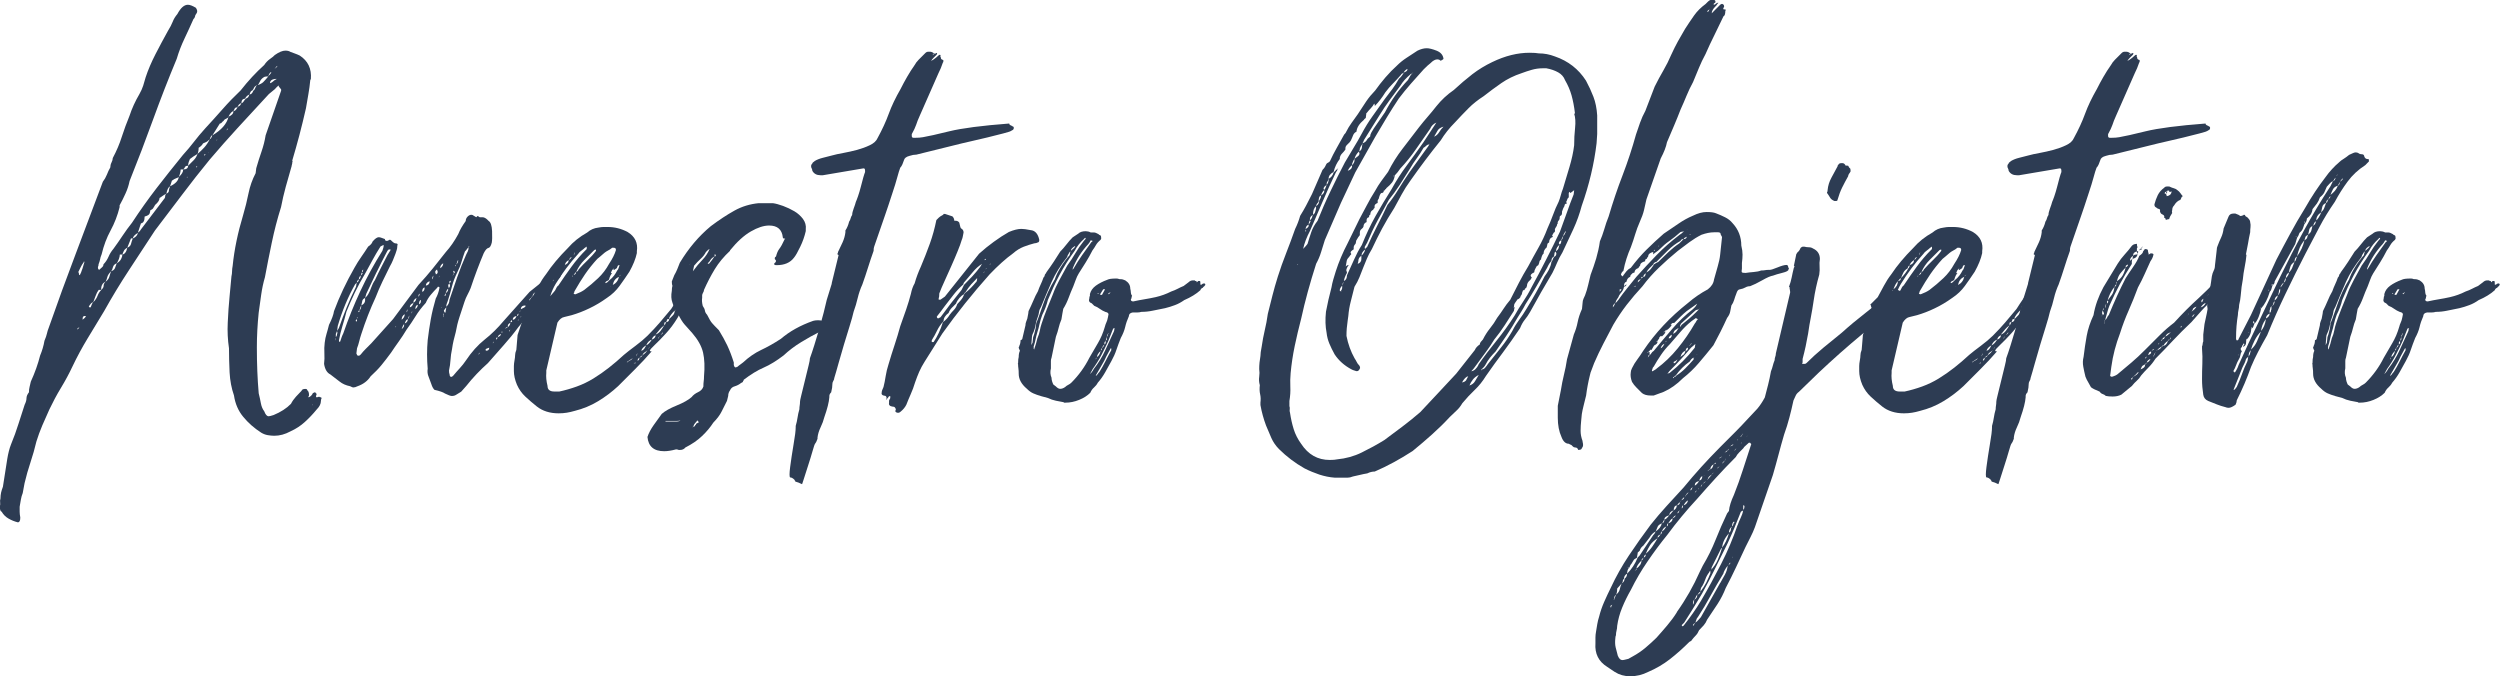 <?xml version="1.0" encoding="UTF-8"?>
<svg id="Layer_2" data-name="Layer 2" xmlns="http://www.w3.org/2000/svg" viewBox="0 0 325.46 88.02">
  <defs>
    <style>
      .cls-1 {
        fill: #2d3c53;
        stroke-width: 0px;
      }
    </style>
  </defs>
  <g id="Layer_1-2" data-name="Layer 1">
    <g>
      <path class="cls-1" d="M40.17,51.73c.27-.11.46-.3.57-.57.05,0,.09-.01.12-.04.03-.03.07-.04.12-.04h.08c0,.05.03.09.08.12.05.03.08.07.08.12-.05.11-.08.22-.08.32,0,.05.03.08.08.08.11,0,.21-.03.32-.08.05.05.12.08.2.08s.12.05.12.16c-.05.05-.08.16-.08.32,0,.38-.19.75-.57,1.13-.48.59-1,1.13-1.54,1.62-.54.49-1.16.89-1.86,1.21-.7.38-1.4.57-2.1.57-.27,0-.55-.03-.85-.08s-.58-.16-.85-.32c-.92-.59-1.7-1.28-2.34-2.06-.65-.78-1.05-1.71-1.21-2.79-.32-.92-.51-1.91-.57-2.99-.05-1.08-.08-2.13-.08-3.15-.16-1.08-.22-2.2-.16-3.35.05-1.16.13-2.3.24-3.43.05-.43.09-.86.12-1.29.03-.43.07-.86.12-1.29.05-.21.08-.43.08-.65s.03-.46.08-.73c.21-2.1.67-4.31,1.37-6.63.27-.92.5-1.84.69-2.79.19-.94.5-1.82.93-2.63l.08-.65c.21-.75.45-1.48.69-2.18.24-.7.42-1.4.53-2.1l2.02-5.82v-.16l-.32-.4.08-.08h-.08c-.05,0-.08.01-.08.04s-.03.04-.08.04c-.22.27-.46.5-.73.69-.27.19-.51.42-.73.69-1.29,1.4-2.55,2.76-3.76,4.08-1.21,1.32-2.41,2.68-3.6,4.08-1.24,1.51-2.42,3.02-3.56,4.53-1.13,1.51-2.32,3.07-3.56,4.69-1.13,1.72-2.26,3.45-3.39,5.17s-2.21,3.5-3.23,5.33c-.76,1.24-1.48,2.44-2.18,3.6-.7,1.16-1.35,2.36-1.94,3.6-.43.92-.93,1.85-1.5,2.79-.57.94-1.06,1.87-1.5,2.79-.32.7-.63,1.4-.93,2.1-.3.7-.55,1.4-.77,2.1-.22.92-.47,1.82-.77,2.71-.3.89-.55,1.79-.77,2.71l-.24,1.29c-.11.27-.19.55-.24.85-.05.3-.11.61-.16.93v.65c0,.21.03.46.08.73v.08c0,.38-.11.57-.32.57-.43-.11-.83-.27-1.21-.49-.38-.22-.67-.51-.89-.89-.16-.05-.24-.27-.24-.65.05-.22.07-.4.04-.57-.03-.16-.01-.32.04-.49,0-.27.03-.53.08-.77.05-.24.14-.5.24-.77l.57-3.64c.05-.32.12-.65.2-.97.08-.32.17-.62.28-.89.38-.92.7-1.81.97-2.67.27-.86.54-1.7.81-2.51.16-.32.24-.61.24-.85s.11-.5.32-.77c0-.27.03-.5.08-.69.05-.19.11-.42.16-.69.54-1.18.94-2.32,1.21-3.39.27-.65.46-1.29.57-1.94.16-.38.27-.69.32-.93.05-.24.13-.5.24-.77,1.13-3.23,2.29-6.41,3.48-9.54,1.18-3.12,2.37-6.28,3.56-9.46.21-.27.39-.58.53-.93.13-.35.28-.66.44-.93,0-.21.05-.43.16-.65.11-.21.16-.4.16-.57.49-.92.88-1.83,1.17-2.75.3-.92.63-1.83,1.01-2.75.32-.97.75-1.91,1.29-2.83.21-.38.38-.74.49-1.09.11-.35.21-.71.32-1.09.32-.97.75-1.98,1.29-3.03.54-1.05,1.08-2.06,1.62-3.03.27-.43.47-.82.61-1.17.13-.35.34-.69.61-1.01.43-.81.89-1.21,1.37-1.21.27,0,.62.14,1.05.4.05.11.09.19.12.24.03.05.04.14.04.24s-.08.27-.24.48c-.05.27-.14.43-.24.49-.38.86-.77,1.71-1.17,2.55-.4.84-.74,1.71-1.01,2.63-1.08,2.59-2.1,5.21-3.07,7.88s-1.99,5.35-3.07,8.04c-.11.54-.28,1.08-.53,1.62-.24.54-.5,1.05-.77,1.54v.24c-.27,1.08-.66,2.09-1.17,3.03-.51.94-.9,1.98-1.17,3.11-.11.27-.18.48-.2.65-.03.16-.09.38-.2.65,0,.11-.01.19-.04.24-.03.05-.04.11-.04.16,0,.16.05.27.16.32.11-.11.23-.21.36-.32.13-.11.2-.24.2-.4.27-.27.48-.59.65-.97.16-.38.38-.73.65-1.05.43-.59.83-1.17,1.21-1.74.38-.57.78-1.12,1.21-1.66,1.02-1.56,2.09-3.06,3.19-4.49,1.1-1.43,2.25-2.87,3.43-4.32.54-.59,1.02-1.17,1.46-1.74.43-.57.92-1.14,1.46-1.74.7-.75,1.44-1.58,2.22-2.46.78-.89,1.58-1.71,2.38-2.47.97-1.24,1.99-2.34,3.07-3.31.21-.32.46-.58.73-.77.27-.19.49-.36.65-.53.54-.38,1-.57,1.37-.57.27,0,.49.05.65.16.27.11.49.19.65.24.16.05.35.14.57.24,1.08.7,1.56,1.72,1.45,3.07-.05.05-.08.11-.08.16-.05.59-.14,1.19-.24,1.78-.11.59-.22,1.21-.32,1.86-.27,1.19-.55,2.34-.85,3.48-.3,1.13-.61,2.24-.93,3.31.05.11.05.19,0,.24,0,.11-.01.2-.04.28-.03.08-.04.15-.04.2-.27.92-.53,1.82-.77,2.71-.24.89-.45,1.77-.61,2.63-.49,1.56-.89,3.11-1.21,4.65-.32,1.54-.62,3.03-.89,4.49-.22.75-.38,1.52-.49,2.3-.11.78-.22,1.55-.32,2.3-.16,1.56-.24,3.07-.24,4.53,0,2.16.08,4.15.24,5.98.11.43.2.86.28,1.29.08.43.23.78.44,1.05.16.43.35.65.57.65.11,0,.32-.05.65-.16.92-.38,1.67-.86,2.26-1.46.16-.32.38-.63.65-.93.27-.29.51-.55.73-.77.05-.16.21-.24.49-.24.16,0,.24.05.24.16.16.11.24.32.24.65,0,.05-.01.09-.04.12-.03.03-.04.07-.04.12ZM10.18,42.67c-.11.11-.16.19-.16.24l.32-.24h-.16ZM10.75,34.92c.05-.16.09-.29.12-.4.03-.11.07-.24.12-.4,0-.05-.03-.08-.08-.08v.08c-.16.22-.3.43-.4.65-.11.22-.22.43-.32.65.05.05.08.11.08.16,0,.16.03.24.08.24l.08-.08c.11-.21.17-.38.2-.49.03-.11.07-.21.12-.32ZM11.15,41.22c.05-.05.05-.08,0-.08h-.16c-.05,0-.11.03-.16.08-.05.05-.08.19-.08.4.05-.05.12-.11.2-.16.08-.05.15-.13.2-.24ZM11.64,40.01h.16c.11-.32.21-.54.32-.65-.11,0-.22.07-.32.2-.11.14-.19.26-.24.36l.08.08ZM12.85,37.74c-.16.22-.3.47-.4.77-.11.3-.22.58-.32.85.27-.27.46-.55.57-.85.11-.29.27-.55.49-.77h-.32ZM13.17,37.74c.21-.16.32-.34.32-.53s.08-.36.24-.53c-.38.16-.57.51-.57,1.05ZM13.74,36.69c.27-.21.43-.43.49-.65.05-.21.13-.46.24-.73-.27.27-.43.51-.49.73-.05.22-.13.43-.24.65ZM14.47,35.32c.27-.11.43-.24.49-.4.05-.16.13-.38.24-.65-.27.11-.43.27-.49.49-.05.22-.13.4-.24.57ZM15.6,33.14c0,.16-.04.35-.12.57-.08.22-.18.4-.28.57.27-.16.46-.35.57-.57.11-.21.16-.4.16-.57h-.32ZM15.92,33.14c.32-.05.54-.35.65-.89-.22.11-.36.24-.44.4-.08.16-.15.32-.2.49ZM17.05,31.04l-.48,1.21c.27-.11.43-.27.48-.48.05-.21.13-.46.24-.73h-.24ZM17.3,31.04c.38-.16.59-.4.65-.73-.43.27-.65.51-.65.73ZM20.77,25.78c0,.27-.19.57-.57.89-.11.16-.19.3-.24.4-.05.11-.19.22-.4.32,0,.11-.03.24-.08.4-.05.16-.27.3-.65.4,0,.54-.16.84-.48.89l-.4,1.21c.05-.05.12-.11.2-.16.08-.05.12-.11.12-.16l3.07-4.04c.11-.11.16-.23.16-.36s.05-.25.16-.36c-.22.11-.39.22-.53.32-.13.11-.26.19-.36.24ZM21.66,25.22c.21-.11.32-.23.32-.36s.05-.34.16-.61c-.22.11-.38.43-.48.97ZM22.14,24.25c.7-.32,1.08-.73,1.13-1.21-.05.05-.16.11-.32.16-.16.05-.35.16-.57.32l-.24.73ZM23.52,22.06c0,.27-.08.59-.24.97.38-.32.57-.65.57-.97h-.32ZM23.84,22.06c.43,0,.65-.16.65-.48-.22,0-.35.05-.4.16-.05.11-.14.22-.24.32ZM24.33,23.03v.08l.16-.08h-.16ZM24.73,20.69c-.05.11-.11.24-.16.4-.05.16-.08.32-.08.49.27-.27.51-.51.73-.73s.38-.49.49-.81c-.38.22-.7.43-.97.65ZM25.54,21.66v.16l.16-.16h-.16ZM26.43,18.67c-.11.22-.3.4-.57.57,0,.32-.05.59-.16.81.32-.27.62-.55.89-.85.27-.29.51-.66.73-1.09-.22.22-.39.35-.53.4-.13.05-.26.11-.36.16ZM26.59,20.29c.11-.11.16-.19.16-.24-.11,0-.16.05-.16.16v.08ZM27.16,19.8c-.05.05-.08.11-.08.16l.08-.16ZM27.32,18.1c.11,0,.21-.16.32-.49-.11,0-.22.16-.32.49ZM29.18,15.68c-.16.11-.27.2-.32.28-.05.08-.14.12-.24.12l-.97,1.54c1.18-.7,1.89-1.51,2.1-2.42-.05.11-.15.19-.28.24-.13.05-.26.13-.36.24h.08ZM28.21,18.19v.16c0-.05.03-.11.08-.16h-.08ZM29.66,16.81c.05-.05.05-.08,0-.08l-.08.08c-.05.05-.08.11-.08.16l.16-.16ZM29.74,15.19c.43-.16.65-.4.65-.73-.22.05-.43.3-.65.73ZM30.87,13.98c-.16,0-.27.05-.32.16-.05.11-.11.22-.16.32.21,0,.4-.19.57-.57.16-.05.27-.12.32-.2.05-.08.11-.17.16-.28-.16.05-.28.13-.36.24-.08.11-.15.22-.2.32ZM31.92,12.85c-.32,0-.49.19-.49.57.11,0,.2-.07.28-.2.08-.13.17-.25.28-.36.21-.11.34-.2.36-.28.03-.08.07-.17.12-.28-.27.11-.46.3-.57.57ZM32.81,11.8c-.11,0-.22.16-.32.49.21,0,.38-.16.49-.49.11-.05.19-.16.24-.32.05-.16.13-.29.24-.4-.22.11-.35.23-.4.36-.05.13-.13.26-.24.36ZM34.27,10.1c-.22.16-.36.34-.44.53-.08.19-.18.34-.28.45.32-.11.57-.24.73-.4.16-.16.38-.4.65-.73-.38,0-.59.05-.65.16ZM34.51,11.32c.21-.11.4-.24.57-.4-.11.16-.3.3-.57.4ZM34.92,9.94c.27-.27.4-.46.4-.57-.16.05-.3.24-.4.57ZM35.16,10.83c.16-.05.3-.13.4-.24s.27-.21.48-.32c-.59,0-.89.19-.89.57ZM36.13,8.57c-.11.05-.17.11-.2.16-.03.05-.09.14-.2.24.05-.05.12-.11.2-.16.08-.05.15-.13.2-.24ZM40.65,52.7v.08l.08-.16-.08.08Z"/>
      <path class="cls-1" d="M71.53,35.97c.05,0,.08-.03.08-.08l.08-.16c.21-.43.5-.82.85-1.17.35-.35.63-.53.85-.53s.27.13.16.4c0,.27-.22.84-.65,1.7l-.49.48c-.81.97-1.62,1.95-2.42,2.95-.81,1-1.64,2.01-2.51,3.03-.59.81-1.23,1.59-1.9,2.34-.67.75-1.36,1.54-2.06,2.34-.49.43-.97.9-1.46,1.41-.49.51-.94,1.04-1.37,1.58l-.65.73c-.27.16-.49.3-.65.4-.16.11-.35.16-.57.16-.16,0-.46-.11-.89-.32-.22-.16-.67-.32-1.37-.48-.16-.16-.3-.4-.4-.73-.11-.32-.23-.65-.36-.97-.14-.32-.18-.67-.12-1.05-.11-1.24-.11-2.48,0-3.72.11-.92.24-1.82.4-2.71.16-.89.38-1.79.65-2.71.21-.38.38-.83.48-1.37v-.08l-.08-.08c-.16,0-.22.03-.16.08-.32.32-.62.65-.89.97-.27.32-.49.67-.65,1.05-.54.59-.98,1.17-1.33,1.74-.35.57-.74,1.15-1.17,1.74-.32.54-.66,1.05-1.01,1.54-.35.49-.69.97-1.01,1.46-.43.59-.85,1.13-1.25,1.62-.4.49-.88.97-1.41,1.46-.38.59-.94,1.02-1.7,1.29-.22.11-.4.16-.57.16-.05,0-.19-.05-.4-.16-.54-.11-1-.31-1.37-.61-.38-.29-.78-.61-1.21-.93-.43-.21-.7-.67-.81-1.37.05-.43.07-.89.04-1.37-.03-.49-.01-.94.04-1.37.05-.43.13-.82.24-1.17.11-.35.21-.74.32-1.17.38-.75.59-1.35.65-1.78.7-1.89,1.59-3.77,2.67-5.66.27-.49.57-.96.89-1.42.32-.46.62-.9.89-1.33.32-.21.51-.43.57-.65.32-.38.59-.57.81-.57.11,0,.23.03.36.08.13.05.28.11.44.16,0,.16.08.24.24.24.11,0,.19-.03.24-.08l.16-.08c.05,0,.13.05.24.16.21.22.38.32.49.32.27,0,.35.11.24.32v.08c0,.16-.03.32-.08.48-.05.16-.11.32-.16.49-.11.27-.22.54-.32.81-.11.27-.24.54-.4.81-.32.65-.65,1.31-.97,1.98s-.62,1.36-.89,2.06c-.7,1.51-1.32,3.1-1.86,4.77-.11.32-.2.65-.28.97-.08.32-.17.62-.28.89l-.08.65c0,.05.01.09.04.12.03.03.04.07.04.12.05.05.13.08.24.08.05,0,.13-.05.24-.16.21-.27.43-.51.65-.73.21-.21.46-.46.73-.73l2.83-3.15,3.31-4.45c.7-.75,1.32-1.47,1.86-2.14.54-.67,1.1-1.39,1.7-2.14.59-.65,1.13-1.43,1.62-2.34.21-.54.54-1.1.97-1.7,0-.21.08-.4.24-.57.16-.16.32-.24.49-.24.11,0,.19.03.24.08l.4.24.16-.16c.05,0,.11.03.16.08.05.05.11.08.16.08h.32c.21,0,.43.11.65.32l.16.16c.27.16.42.61.45,1.33.03.73.01,1.23-.04,1.5-.11.43-.26.66-.44.69-.19.03-.39.26-.61.69-.59,1.4-1.16,2.91-1.7,4.53-.11.27-.24.55-.4.85-.16.3-.3.61-.4.93-.22.65-.43,1.31-.65,1.98-.22.67-.38,1.33-.49,1.98-.11.38-.2.74-.28,1.09-.08.35-.15.71-.2,1.09-.11.49-.17.96-.2,1.42-.03.46-.09.93-.2,1.41,0,.22.03.38.08.49,0,.16.05.27.16.32h.08c.05,0,.13-.05.24-.16.27-.32.55-.65.85-.97.3-.32.55-.65.77-.97.75-1.13,1.58-2.05,2.46-2.75.89-.7,1.71-1.51,2.47-2.42l3.39-3.8,2.02-1.62c-.11.11-.16.22-.16.32l-.08.08c.54-.11.81-.38.81-.81ZM43.72,43.97l-.08.16v.08c-.05.05-.05.08,0,.08l.08-.32ZM43.88,43.08c-.05.11-.08.18-.08.2,0,.03-.03.09-.08.2v.4c.11-.11.16-.24.16-.4.05-.11.07-.17.04-.2-.03-.03-.04-.09-.04-.2ZM44.13,42.67c.32-.92.66-1.8,1.01-2.67.35-.86.74-1.72,1.17-2.59.05-.11.08-.21.08-.32s.03-.21.08-.32l-.24.24c-.92,1.62-1.67,3.42-2.26,5.42l-.08.65.24-.4ZM44.69,43.4c.65-1.88,1.39-3.72,2.22-5.5.83-1.78,1.79-3.53,2.87-5.25.11-.32.16-.51.16-.57v-.16c0-.05-.03-.05-.08,0l-.32.16c-.38.59-.73,1.19-1.05,1.78-.32.59-.65,1.19-.97,1.78-.49.81-.93,1.63-1.33,2.46-.4.84-.77,1.66-1.09,2.47-.16.65-.34,1.28-.53,1.9-.19.62-.34,1.23-.44,1.82v.08c0,.05.03.11.08.16l.08-.08c.05-.16.11-.32.16-.48.05-.16.13-.35.24-.57ZM46.47,41.54l-.16.16c0,.11.03.16.08.16l.08-.08v-.24ZM46.71,36.37c-.16.11-.24.24-.24.4.16-.05.24-.19.24-.4ZM46.55,41.38c0-.05-.03-.08-.08-.08v.16l.08-.08ZM46.79,40.41c-.05,0-.08.01-.08.04s-.03.04-.08.04c0,.05.01.08.04.08.03,0,.04.03.04.08l.08-.08v-.16ZM46.96,35.88c-.16.11-.24.27-.24.49.16-.05.24-.21.24-.49ZM46.79,40.41c.16-.11.24-.32.24-.65-.05.05-.13.27-.24.65ZM46.96,35.88l.24-.24c0-.05-.01-.08-.04-.08s-.04-.03-.04-.08c-.05.05-.08.11-.08.16l-.08.24ZM47.52,38.79c-.22.11-.34.24-.36.4-.03.16-.07.35-.12.57.32-.16.49-.38.49-.65v-.32ZM47.12,35.48c.11-.11.16-.24.16-.4-.11.11-.16.19-.16.24v.16ZM49.02,35.44c-.46.94-.9,1.87-1.33,2.79l-.16.57c.21-.21.35-.38.4-.49.16-.27.29-.57.4-.89.11-.32.27-.65.49-.97.27-.59.54-1.14.81-1.66.27-.51.54-1.04.81-1.58l.4-.65v-.08h-.24l-.16.16c-.48.92-.96,1.85-1.41,2.79ZM51.56,42.43c-.05.05-.08.14-.08.24,0-.05.01-.08.04-.08s.04-.05.04-.16ZM52.69,40.9c-.27.16-.4.4-.4.73.27-.21.4-.46.4-.73ZM52.29,42.84c.21-.16.32-.32.32-.49v-.16c-.11.11-.22.32-.32.65ZM52.69,42.11c.27-.11.4-.29.4-.57-.16.05-.3.24-.4.57ZM53.1,40.25c-.11.11-.16.19-.16.24v.16c.05-.05.08-.11.08-.16s.03-.13.08-.24ZM53.18,41.54c.05-.05.08-.16.08-.32l.08-.16c-.11.11-.16.19-.16.24v.24ZM53.83,39.44c-.32.11-.48.3-.48.57.21-.05.38-.24.48-.57ZM53.58,40.82c.05-.05.08-.16.08-.32-.05.05-.08.16-.08.32ZM54.23,38.79c-.27.16-.4.32-.4.48v.16c.21-.16.32-.3.32-.4l.08-.24ZM54.07,40.25c.21-.16.32-.35.32-.57-.22.05-.32.24-.32.57ZM54.63,38.23c-.11.05-.16.19-.16.4.11-.11.16-.24.16-.4ZM54.55,39.6c.16-.05.24-.19.24-.4v-.16c-.16.05-.24.24-.24.57ZM55.28,37.42c-.22.05-.32.24-.32.57.21-.05.32-.24.32-.57ZM55.93,36.61c-.32.11-.49.3-.49.57.32-.05.49-.24.49-.57ZM56.41,35.88c-.11.16-.16.32-.16.49.11-.11.16-.27.16-.49ZM56.9,35.08c-.16.11-.24.22-.24.32,0,.05.01.11.04.16.03.05.04.11.04.16.16-.05.24-.16.24-.32,0-.05-.01-.11-.04-.16-.03-.05-.04-.11-.04-.16ZM57.22,35.88c-.05.05-.08.11-.08.16v.08l.08-.24ZM57.3,34.92c.27-.16.4-.38.4-.65-.27.16-.4.38-.4.65ZM57.54,40.09v-.08l-.08.08h.08ZM57.79,40.82c-.05,0-.08.03-.08.08v.24c-.05.05-.05.11,0,.16l.08-.49ZM57.95,40.73c.05-.05.08-.16.08-.32l.08-.4c-.11.11-.18.19-.2.24-.03.05-.07.11-.12.16,0,.11.05.22.16.32ZM57.87,38.47l.08.08c0-.05.01-.08.04-.08s.04-.03.04-.08v-.24l-.16.32ZM58.35,37.58c-.11.05-.22.24-.32.57.21-.11.32-.3.32-.57ZM58.11,39.93c.27-.27.4-.57.4-.89.32-.97.66-1.95,1.01-2.95.35-1,.74-1.98,1.17-2.95.05-.11.12-.24.2-.4.08-.16.12-.35.12-.57-.11.11-.19.2-.24.28-.05.08-.14.18-.24.28-.16.43-.31.88-.44,1.33-.13.46-.31.9-.53,1.33-.32.65-.57,1.29-.73,1.94-.16.65-.35,1.29-.57,1.94-.11.22-.16.43-.16.65ZM58.51,36.94c-.11.05-.16.11-.16.16,0,.16.03.3.08.4.05-.05.08-.09.08-.12s.03-.07.08-.12c0-.11-.03-.21-.08-.32ZM58.51,36.94l.16-.24v-.16l-.16.08v.32ZM59.08,35.64c-.05,0-.08.03-.08.08l-.08.16.08-.08.08-.16ZM59,35.32c.05.05.08.16.08.32l.16-.24-.24-.16v.08ZM59.24,34.59l.08.08c0-.11.03-.19.08-.24l-.16.16ZM59.65,33.86c-.05,0-.13.19-.24.57.16-.16.24-.35.24-.57ZM61.02,32.01v.16l.08-.08-.08-.08ZM62.47,45.91c-.11.05-.16.13-.16.24,0,.05.05-.03.16-.24ZM63.69,45.26c-.11.05-.22.09-.32.12-.11.03-.16.09-.16.2l.08.08c.27,0,.4-.13.4-.4ZM64.17,44.7c.05-.05.08-.13.08-.24-.05.05-.08.11-.08.16v.08ZM64.74,43.89c-.11.05-.16.16-.16.32.11-.05.16-.11.16-.16v-.16ZM65.22,43.48c-.27.11-.4.24-.4.4.27-.11.4-.24.4-.4ZM65.38,43.08c0,.05-.01.08-.04.08-.03,0-.04.03-.04.08s.01.08.04.08c.03,0,.04.03.04.08v-.32ZM66.11,42.59c-.22,0-.32.08-.32.24,0-.05.04-.09.12-.12.08-.03.15-.07.2-.12ZM66.43,42.03c-.22.11-.32.24-.32.4v.16c.21-.16.32-.35.32-.57ZM66.43,42.92c-.11.05-.16.13-.16.24,0,.05.05-.03.16-.24ZM66.43,41.95c.11,0,.19-.03.24-.08,0-.05-.01-.09-.04-.12-.03-.03-.04-.07-.04-.12l-.16.32ZM67.24,41.14c-.32.05-.49.22-.49.49.21,0,.38-.16.49-.49ZM67.49,40.82c-.11.05-.16.16-.16.32.11,0,.16-.11.16-.32ZM67.4,41.79c.11-.11.16-.19.16-.24-.11.11-.16.19-.16.24ZM67.81,40.25c-.11.16-.16.3-.16.4.05-.05.08-.13.08-.24l.08-.16ZM67.89,41.14c-.11.05-.16.13-.16.24,0-.05.05-.13.16-.24ZM68.46,39.76c-.43,0-.65.16-.65.49.11-.05.24-.12.4-.2.16-.08.24-.17.24-.28ZM68.46,40.65c-.05.05-.08.14-.08.24,0-.05.01-.09.04-.12.03-.03.04-.07.04-.12ZM68.86,39.36c-.27.11-.4.24-.4.4.16-.05.3-.19.4-.4ZM68.7,40.41c.05-.05.05-.11,0-.16v.08l-.24.24c.16,0,.24-.05.24-.16ZM69.1,38.79c-.16.11-.24.3-.24.57.16-.05.24-.16.24-.32v-.24ZM69.34,38.55c-.11.05-.16.13-.16.24.11-.11.16-.19.16-.24ZM69.67,39.2c-.22.05-.38.22-.49.48.32-.05.49-.21.49-.48ZM69.34,38.55c.27-.05.46-.24.57-.57-.38.11-.57.3-.57.57ZM69.99,38.55c0,.05-.05.13-.16.24.11-.05.16-.13.16-.24ZM70.15,37.83c-.16,0-.24.05-.24.16l.24-.16ZM70.23,37.74c.11-.11.16-.2.16-.28s.05-.17.16-.28c-.27.16-.4.27-.4.32,0,.11.03.19.08.24ZM70.56,37.18c.11-.11.16-.24.16-.4-.11.11-.16.24-.16.4ZM70.88,37.74c-.22.11-.3.16-.24.16.16,0,.24-.05.24-.16ZM70.96,36.37c0-.05.08-.13.24-.24l-.24.24ZM71.2,36.13l.24-.24c.05,0,.08.03.08.08l-.32.16ZM71.45,36.94c-.11.11-.16.19-.16.24.11,0,.16-.08.16-.24ZM71.69,35.72l-.16.08h-.08l.24-.08ZM71.45,36.86c.05,0,.08-.03.08-.08l-.08.08ZM72.09,36.37c-.16.05-.27.16-.32.32.05-.05.12-.09.2-.12.08-.03.12-.09.12-.2ZM72.25,35.97c-.05.05-.08.14-.08.24,0-.05.01-.08.04-.08.03,0,.04-.05.04-.16Z"/>
      <path class="cls-1" d="M89.06,37.66c.05.43.05.84,0,1.21-.11.92-.39,1.75-.85,2.5-.46.76-.96,1.43-1.5,2.02-.54.59-1.02,1.09-1.46,1.5-.43.4-.65.66-.65.77,0,.05.05.08.16.08h.08c-.65.76-1.39,1.55-2.22,2.38s-1.55,1.55-2.14,2.14c-.81.75-1.68,1.41-2.63,1.98-.94.57-1.95.98-3.03,1.25-.38.11-.73.19-1.05.24-.32.05-.67.08-1.05.08-1.13,0-2.08-.3-2.83-.89-.54-.43-1.04-.86-1.5-1.29-.46-.43-.82-.94-1.09-1.54-.27-.65-.4-1.24-.4-1.78v-.65c0-.21.03-.46.08-.73.05-.27.08-.5.08-.69s.05-.42.16-.69l.16-1.94c.16-.49.32-.96.48-1.42.16-.46.32-.9.49-1.33v-.49c.11-.11.16-.19.16-.24s-.01-.11-.04-.16c-.03-.05-.04-.11-.04-.16s-.01-.08-.04-.08-.04-.03-.04-.08l.32-.32.32-.32.32-.32c.27-.48.54-.98.81-1.5.27-.51.59-1.01.97-1.5.75-1.13,1.7-2.26,2.83-3.39.7-.81,1.54-1.48,2.51-2.02.43-.38.92-.59,1.46-.65.27-.05.5-.08.69-.08h.53c.92,0,1.78.22,2.59.65.97.59,1.37,1.43,1.21,2.51v.24c-.16.75-.49,1.56-.97,2.42-.43.65-.86,1.27-1.29,1.86-.43.59-.97,1.11-1.62,1.54-.75.54-1.52,1-2.3,1.37-.78.38-1.55.67-2.3.89l-.97.24c-.32.05-.62.3-.89.73l-1.45,6.22v.32c-.05.49,0,1.05.16,1.7,0,.49.3.73.89.73h.65c.75-.16,1.51-.38,2.26-.65.75-.27,1.48-.62,2.18-1.05.7-.43,1.37-.9,2.02-1.41.65-.51,1.29-1.06,1.94-1.66.38-.32.88-.71,1.5-1.17.62-.46,1.14-.9,1.58-1.33.59-.59,1.13-1.17,1.62-1.74.49-.57.97-1.14,1.46-1.74.27-.43.55-.86.85-1.29.29-.43.58-.86.85-1.29ZM71.2,37.91l.16-.16c-.05,0-.08.01-.08.04,0,.03-.03.04-.08.04v.08ZM71.36,37.66c.38-.27.57-.62.57-1.05-.22.22-.4.57-.57,1.05ZM72.74,37.1c.54-.81,1.09-1.6,1.66-2.38.57-.78,1.22-1.55,1.98-2.3v-.32l-.24.16c-.11.11-.26.23-.44.36-.19.13-.34.28-.44.44-.54.59-1.05,1.21-1.54,1.86s-.94,1.32-1.37,2.02c-.16.27-.3.53-.4.77-.11.24-.22.53-.32.85l.49-.57c.11-.11.2-.25.28-.44.08-.19.2-.34.36-.44ZM72.33,36.21c-.11.05-.18.11-.2.16s-.09.13-.2.24c.27-.05.4-.19.4-.4ZM73.22,34.92c-.27.16-.46.35-.57.57-.11.22-.22.46-.32.73.43-.43.75-.86.97-1.29.11-.11.16-.24.16-.4-.16.11-.24.24-.24.4ZM74.03,33.86c-.27.16-.46.38-.57.65.38-.11.57-.32.57-.65ZM74.44,33.46c-.22.05-.32.19-.32.4l.32-.4ZM74.52,36.05c.05-.05.08-.13.08-.24,0,.05-.01.08-.04.08s-.04.03-.04.08v.08ZM79.37,32.49c-.32.16-.61.35-.85.57-.24.22-.5.43-.77.65-.59.65-1.12,1.31-1.58,1.98-.46.67-.9,1.39-1.33,2.14-.05.05-.08.13-.08.24l-.08.08c0,.11.08.16.24.16.27-.11.49-.2.65-.28.16-.08.32-.17.48-.28.65-.49,1.25-1,1.82-1.54.57-.54,1.04-1.16,1.42-1.86.43-.65.73-1.24.89-1.78v-.08c0-.16-.11-.24-.32-.24h-.16l-.32.24ZM74.68,33.22c.11-.11.16-.24.16-.4l-.16.4ZM74.68,35.8c.21-.05.32-.19.32-.4-.11.11-.22.24-.32.4ZM77.59,32.49c-.11,0-.19.03-.24.08-.43.43-.86.86-1.29,1.29-.43.43-.78.94-1.05,1.54.16-.05.27-.16.32-.32.38-.43.77-.83,1.17-1.21.4-.38.77-.78,1.09-1.21v-.16ZM79.93,34.92l-.24.24c-.11.22-.16.35-.16.4h.16c-.16.16-.3.43-.4.81-.05.11-.14.18-.24.2-.11.03-.19.09-.24.2v.08h.08c.11-.05.19-.11.24-.16l.24-.24c.21-.16.4-.35.57-.57.16-.21.29-.43.4-.65.11-.11.17-.23.2-.36.03-.13.07-.25.12-.36-.16,0-.26.07-.28.2-.03.14-.09.23-.2.28l-.24.16c-.05,0-.08-.03-.08-.08l.08-.16ZM79.37,37.34h.08c.05,0,.08-.01.08-.04s.03-.04.08-.04l-.16.08h-.08ZM80.58,36.05c-.43.16-.7.51-.81,1.05.43-.21.7-.57.81-1.05ZM80.9,35.72c-.11.05-.22.13-.32.24.05,0,.08-.01.08-.04s.03-.04.08-.04c0-.05.05-.11.16-.16ZM81.71,47.12c.05-.05.16-.12.32-.2.16-.08.27-.17.32-.28l-.73.48v.08l.08-.08ZM82.76,47.28c0-.05-.03-.08-.08-.08l-.32.24c.11-.11.24-.16.4-.16ZM83,45.99c-.11.11-.16.24-.16.4l.16-.4ZM83,46.96c.16-.05.24-.19.24-.4-.16.11-.24.24-.24.4ZM83.25,46.55c.21-.05.35-.16.4-.32-.05.05-.11.09-.16.12-.05.03-.13.09-.24.2ZM83.49,45.67c.16-.05.28-.13.36-.24.08-.11.17-.27.28-.48-.38.22-.59.46-.65.73ZM83.65,46.23c.16-.11.28-.2.36-.28.08-.08.17-.2.28-.36-.11.11-.23.2-.36.28-.13.08-.23.2-.28.36ZM84.13,44.94c.21-.05.46-.3.73-.73-.32.11-.57.35-.73.73ZM84.62,45.1c-.11.11-.19.24-.24.4l.24-.4ZM84.86,44.21c.32-.11.49-.3.49-.57-.27.11-.43.3-.49.57ZM85.35,43.56c.27-.11.48-.27.65-.49.16-.21.32-.46.48-.73-.22.16-.4.34-.57.53-.16.19-.35.42-.57.69ZM85.91,43.72c-.16.16-.24.3-.24.4l.24-.4ZM85.99,43.64c.05-.05.12-.11.2-.16.08-.05.12-.13.12-.24l-.32.4ZM86.48,42.35c.05,0,.13-.13.24-.4h-.16l-.08.08v.32ZM86.72,41.95c.27-.05.4-.19.4-.4h-.24l-.16.4ZM87.85,40.41c-.38.38-.62.7-.73.97v.16c.16-.16.32-.32.48-.49.16-.16.24-.38.24-.65ZM87.85,40.41c.27-.05.4-.13.4-.24l-.16-.16v-.08h-.08l.08.08c0,.16-.08.3-.24.4Z"/>
      <path class="cls-1" d="M95.04,32.65c-.81.75-1.47,1.55-1.98,2.38-.51.84-.98,1.74-1.41,2.71,0,.11-.04.23-.12.36-.08.14-.12.26-.12.36v.32c-.05.27-.03.62.08,1.05.16.22.25.42.28.61.03.19.12.36.28.53.27.54.48.9.65,1.09.16.19.46.5.89.93.43.7.79,1.36,1.09,1.98.29.62.58,1.36.85,2.22v.32c.05.22.13.32.24.32.05,0,.09-.01.12-.04s.07-.04.12-.04c.11-.11.24-.21.4-.32.16-.11.27-.19.32-.24.75-.7,1.54-1.24,2.34-1.62.81-.38,1.67-.86,2.59-1.46,1.13-.97,2.53-1.75,4.2-2.34.16-.05.38-.08.65-.08.49,0,.83.14,1.05.4,0,.11.01.19.04.24.03.05.04.11.04.16,0,.11-.04.18-.12.2-.08.03-.15.07-.2.12-.16.05-.27.12-.32.2-.05.08-.16.15-.32.2-.75.38-1.55.82-2.38,1.33-.84.51-1.6,1.09-2.3,1.74-.92.7-1.78,1.23-2.59,1.58-.81.35-1.67.88-2.59,1.58v.08l-.08.08c0,.11-.08.19-.24.24-.27.22-.55.36-.85.45-.3.08-.5.26-.61.52-.16.22-.24.46-.24.73l-.16.65c-.22.43-.44.89-.69,1.37-.24.49-.61.97-1.09,1.46-.38.59-.86,1.17-1.46,1.74-.59.57-1.32,1.06-2.18,1.5-.16.21-.4.32-.73.32-.11,0-.19-.01-.24-.04s-.13-.04-.24-.04c-.59.16-1.11.24-1.54.24-1.35,0-2.07-.62-2.18-1.86.16-.49.43-1,.81-1.54.38-.54.73-1.02,1.05-1.46.43-.38,1.08-.74,1.94-1.09.86-.35,1.51-.71,1.94-1.09.21-.27.5-.49.85-.65.35-.16.58-.4.69-.73,0-.27.01-.5.04-.69.03-.19.04-.39.04-.61.11-1.24.07-2.28-.12-3.11-.19-.83-.66-1.68-1.41-2.55-.43-.48-.77-.86-1.01-1.13s-.53-.73-.85-1.37c-.22-.27-.36-.5-.44-.69-.08-.19-.18-.44-.28-.77-.16-.43-.19-.94-.08-1.54,0-.27.03-.49.08-.65-.05-.11-.08-.29-.08-.57l.32-.81c.16-.27.29-.54.4-.81.11-.27.21-.54.32-.81,1.13-1.88,2.48-3.48,4.04-4.77,1.08-.81,2.1-1.48,3.07-2.02.97-.54,2.02-.86,3.15-.97h1.86c.38.05.82.18,1.33.36.51.19,1,.42,1.46.69.46.27.83.61,1.13,1.01.29.4.42.85.36,1.33v.24c-.16.7-.4,1.39-.73,2.06-.32.67-.59,1.15-.81,1.41-.49.65-1.24.97-2.26.97-.22,0-.32-.05-.32-.16,0-.05.04-.11.12-.16.08-.05.12-.13.12-.24,0-.05-.03-.11-.08-.16-.05,0-.08-.05-.08-.16s.05-.19.16-.24c.11-.43.25-.77.44-1.01.19-.24.42-.66.69-1.25l.08-.08h-.08c-.16,0-.24-.05-.24-.16-.11-1.02-.7-1.54-1.78-1.54-.7,0-1.5.26-2.38.77-.89.51-1.79,1.33-2.71,2.46ZM87.2,54.88h.81c.27,0,.46-.05.57-.16-.11.05-.27.08-.48.08h-1.46v.08h.57ZM89.87,34.35c-.05,0-.08.03-.08.08l.08-.08ZM90.6,55.28c0-.05.01-.09.04-.12.03-.03.15-.09.36-.2-.05,0-.08-.03-.08-.08l-.16-.16-.08.16c-.27.27-.4.48-.4.65l-.16.08h.08l.16-.08c.05,0,.09-.04.12-.12.03-.08.07-.12.12-.12ZM92.38,32.41c-.11.05-.19.11-.24.16l-.24.24c-.16.32-.39.62-.69.89-.3.27-.58.57-.85.89l-.16.73c.43-.59.85-1.09,1.25-1.5s.71-.88.93-1.41ZM92.13,34.27c.05.05.11.08.16.08.05-.05.16-.19.32-.4.16-.21.3-.4.4-.57-.27.16-.44.32-.53.48-.08.16-.2.3-.36.4ZM93.1,33.06c-.05,0-.08.11-.08.32h.08l.08-.08c0-.05-.01-.09-.04-.12-.03-.03-.04-.07-.04-.12Z"/>
      <path class="cls-1" d="M131.9,16.49c.05,0,.08.05.08.16,0,.16-.08.27-.24.32-.11.11-.48.24-1.13.4-.65.16-1.35.34-2.1.53-.76.19-1.46.35-2.1.49s-1.05.23-1.21.28l-5.9,1.46c-.27,0-.57.05-.89.16-.43.11-.67.3-.73.57-.05.16-.12.34-.2.53-.08.19-.18.34-.28.44-.11.27-.24.7-.4,1.29-.16.59-.35,1.21-.57,1.86-.22.65-.42,1.27-.61,1.86-.19.59-.34,1.02-.44,1.29l-1.37,3.96c-.05.11-.08.3-.08.57-.27.75-.51,1.48-.73,2.18-.22.7-.46,1.43-.73,2.18-.27.59-.47,1.19-.61,1.78-.14.59-.31,1.19-.53,1.78-.11.48-.28,1.12-.53,1.9s-.49,1.58-.73,2.38-.47,1.6-.69,2.38c-.22.78-.4,1.44-.57,1.98,0,.11-.04.23-.12.36-.08.13-.12.26-.12.36,0,.32-.05.7-.16,1.13-.16.16-.24.32-.24.48v.16c-.05.65-.27,1.51-.65,2.59-.11.43-.27.88-.49,1.33-.22.46-.35.9-.4,1.33v.16c-.11.32-.22.54-.32.65-.05.05-.16.36-.32.93-.16.57-.35,1.18-.57,1.86-.22.67-.4,1.27-.57,1.78-.16.51-.24.74-.24.69-.32-.16-.59-.27-.81-.32-.05,0-.08-.03-.08-.08s-.01-.08-.04-.08-.04-.03-.04-.08c-.21-.22-.4-.32-.57-.32-.11-.05-.11-.51,0-1.37.11-.86.26-1.83.44-2.91.19-1.08.28-1.83.28-2.26v-.16c.11-.38.19-.74.24-1.09.05-.35.13-.71.24-1.09,0-.16.01-.32.04-.48.03-.16.04-.32.04-.49,0-.11.05-.38.16-.81l.97-3.96c.11-.43.16-.73.16-.89.16-.43.35-1,.57-1.7.21-.7.43-1.41.65-2.14.21-.73.4-1.43.57-2.1.16-.67.3-1.23.4-1.66l.65-2.1v-.08l.89-3.64-.08-.08c-.05,0-.08-.03-.08-.08l.08-.16v-.08c.21-.43.42-.86.61-1.29.19-.43.31-.86.36-1.29v-.24c.11-.16.2-.34.28-.53.08-.19.15-.39.2-.61.11-.16.17-.31.2-.44.03-.13.09-.28.2-.44,0-.21.07-.5.2-.85.13-.35.23-.63.28-.85.05-.11.15-.35.28-.73.13-.38.25-.78.36-1.21.11-.43.21-.83.32-1.21.11-.38.19-.62.24-.73v-.16c0-.21-.05-.32-.16-.32h-.08l-5.25.89h-.32c-.48,0-.84-.19-1.05-.57,0-.11-.05-.27-.16-.49v-.16c0-.11.05-.21.16-.32,0-.05.04-.11.12-.16.08-.05.15-.11.2-.16.27-.16.61-.3,1.01-.4.4-.11.82-.21,1.25-.32.38-.11.86-.21,1.46-.32.59-.11,1.18-.24,1.78-.4.59-.16,1.14-.36,1.66-.61.51-.24.85-.55,1.01-.93.59-1.08,1.08-2.13,1.45-3.15s.89-2.1,1.54-3.23c.27-.54.55-1.06.85-1.58.29-.51.63-1.04,1.01-1.58.11-.21.27-.43.49-.65l.57-.57.32-.32c.11-.11.24-.16.4-.16h.16c.21,0,.4.08.57.24-.11.05-.16.09-.16.12s-.03.07-.08.12c.11-.11.19-.16.24-.16v-.08h.16c.05,0,.08-.01.08-.04,0-.03.03-.04.08-.04l.08.08-.08.16-.4.4c-.11.11-.22.24-.32.4.21-.11.35-.19.4-.24.16-.11.32-.24.49-.4.11-.11.19-.16.24-.16.11,0,.13.08.08.24.05.05.08.12.08.2s.05.15.16.2c.11,0,.16.05.16.16s-.03.19-.08.24c-.16.49-.35.94-.57,1.37l-2.42,5.5c-.22.48-.38.89-.48,1.21-.11.32-.3.73-.57,1.21v.24c0,.16.08.24.24.24h.16c.43,0,.78-.03,1.05-.08.65-.11,1.79-.36,3.44-.77,1.64-.4,4.24-.74,7.8-1.01,0,.11.07.19.2.24.13.05.23.11.28.16Z"/>
      <path class="cls-1" d="M135.29,31.28c0,.11-.03.19-.08.24-.22.11-.4.16-.57.16-.43.11-.89.26-1.37.44-.48.19-.94.47-1.37.85-.97.7-1.99,1.62-3.07,2.75-2.21,2.48-4.26,5.04-6.14,7.68l-2.34,3.72c-.27.43-.5.86-.69,1.29-.19.43-.36.89-.53,1.37-.16.54-.35,1.05-.57,1.54-.22.49-.4.94-.57,1.37-.16.32-.4.62-.73.89-.11.11-.22.16-.32.16-.22,0-.35-.08-.4-.24.11-.11.11-.24,0-.4-.05-.11-.16-.16-.32-.16-.38-.05-.54-.22-.48-.48v-.24c0-.11.03-.19.08-.24.05-.05.08-.13.08-.24v-.16h-.16c-.05.11-.19.27-.4.49,0-.05.01-.09.04-.12s.04-.07.04-.12c0-.21-.11-.32-.32-.32-.27-.05-.38-.19-.32-.4,0-.16.08-.4.24-.73.11-.43.2-.9.28-1.41.08-.51.2-1.01.36-1.5.27-.92.54-1.78.81-2.59.27-.81.51-1.62.73-2.42.27-.75.53-1.48.77-2.18.24-.7.44-1.37.61-2.02.11-.54.27-1,.49-1.37.21-.75.49-1.48.81-2.18.43-1.02.82-2.02,1.17-2.99.35-.97.63-1.99.85-3.07.11-.11.21-.21.32-.32.11-.11.27-.21.48-.32.11-.05.15-.09.12-.12-.03-.03-.01-.04.04-.04h.16l.97.32c.16.16.24.35.24.57h.16c.21,0,.38.08.49.24.05.16.09.32.12.49.03.16.09.27.2.32.16.11.24.27.24.48-.05.27-.09.47-.12.61-.03.13-.07.26-.12.36-.11.38-.28.86-.53,1.46-.24.59-.51,1.23-.81,1.9-.3.67-.59,1.33-.89,1.98-.3.65-.53,1.19-.69,1.62,0,.32-.03.54-.08.65v.16h.24l.57-.4,4.45-5.58c.59-.54,1.23-1.05,1.9-1.54.67-.49,1.33-.92,1.98-1.29.65-.27,1.18-.4,1.62-.4.27,0,.67.05,1.21.16.59.05.97.49,1.13,1.29v.08ZM127.05,36.77c.11-.11.16-.3.16-.57-.27.27-.53.54-.77.81-.24.27-.5.62-.77,1.05-.11.05-.16.13-.16.24-.22.11-.42.27-.61.49-.19.22-.34.46-.44.73-.16.16-.34.34-.53.53s-.34.42-.44.69c-.43.32-.65.67-.65,1.05-.38.43-.66.85-.85,1.25-.19.4-.42.82-.69,1.25v.24h.24c.48-.7.89-1.56,1.21-2.59.38-.27.67-.59.89-.97.16-.21.34-.42.53-.61s.34-.44.45-.77c.16-.16.32-.34.48-.53.16-.19.3-.42.4-.69,0-.05.05-.13.16-.24.27-.21.53-.44.77-.69s.44-.47.61-.69ZM121.96,41.22c0,.11.05.19.16.24l.16-.08.16-.08c.43-.59.88-1.18,1.33-1.78.46-.59.93-1.18,1.41-1.78l.32-.65c.38-.38.74-.75,1.09-1.13.35-.38.69-.78,1.01-1.21l.24-.4c-.43.27-.84.63-1.21,1.09-.38.46-.76.9-1.13,1.33-.05.05-.08.13-.08.24-.48.43-.92.89-1.29,1.37-.38.49-.75.97-1.13,1.46-.16.22-.32.43-.48.65-.16.22-.35.46-.57.73ZM127.45,35.97c.05,0,.11-.03.16-.08l-.16.08ZM128.02,35.56c.11-.11.16-.19.16-.24-.11.11-.16.19-.16.24ZM128.34,33.7c-.11,0-.16.05-.16.16.11,0,.16-.05.16-.16ZM128.42,34.92l-.16.16c.05-.05.11-.08.16-.08v-.08ZM128.83,34.51c.11-.11.16-.19.16-.24-.11.11-.16.19-.16.24Z"/>
      <path class="cls-1" d="M138.52,52.37c-.32-.05-.67-.12-1.05-.2s-.73-.2-1.05-.36l-.89-.24c-.38-.11-.71-.23-1.01-.36-.3-.13-.58-.34-.85-.61-.7-.59-1.05-1.24-1.05-1.94,0-.27-.01-.5-.04-.69-.03-.19-.04-.36-.04-.53-.05-.05-.05-.11,0-.16,0-.38.03-.65.08-.81,0-.32.05-.59.16-.81-.11-.21-.16-.35-.16-.4s.01-.09.04-.12.04-.07.04-.12c.11-.21.16-.46.16-.73.16-.05.24-.13.24-.24l.4-1.7c0-.16.03-.31.08-.44.05-.13.11-.28.16-.44.11-.54.16-.86.16-.97.21-.43.42-.88.61-1.33.19-.46.39-.88.61-1.25.11-.32.23-.62.36-.89.13-.27.25-.57.36-.89.11-.11.16-.2.16-.28s.05-.17.16-.28l.08-.16c.32-.43.63-.88.93-1.33.29-.46.58-.9.85-1.33.27-.27.54-.58.81-.93.27-.35.54-.66.81-.93l.73-.48c.21-.21.54-.32.97-.32.21,0,.43.05.65.16h.4c.16,0,.38.08.65.24,0,.05.03.08.08.08l.16.08c.05.05.08.19.08.4l-.08.16c-.27.22-.47.44-.61.69-.14.24-.28.47-.45.69-.27.54-.57,1.06-.89,1.58-.32.51-.62.98-.89,1.41-.16.27-.3.55-.4.85-.11.3-.22.58-.32.85-.22.49-.42.98-.61,1.5-.19.51-.42.98-.69,1.41-.05.22-.09.43-.12.65-.03.22-.07.46-.12.73-.16.38-.28.74-.36,1.09-.08.35-.2.74-.36,1.17l-.57,2.75c-.05.11-.08.24-.08.4v.97c-.11.43-.08.84.08,1.21,0,.16.03.32.08.49.05.16.11.3.16.4l.32.24c.21.22.4.32.57.32.21,0,.43-.08.65-.24.11-.11.24-.2.4-.28.16-.08.29-.17.4-.28.97-.97,1.75-2.05,2.34-3.23l1.13-1.94c.16-.27.32-.59.49-.97.16-.38.29-.75.4-1.13.05-.21.12-.4.2-.57.08-.16.15-.38.2-.65l.08-.4c0-.16-.13-.27-.4-.32-.27-.11-.51-.24-.73-.4-.22-.16-.46-.3-.73-.4l-.32-.32c-.32-.11-.43-.32-.32-.65,0-.16.03-.27.08-.32v-.24c.11-.43.36-.79.77-1.09.4-.29.9-.55,1.5-.77.21-.11.59-.16,1.13-.16.16,0,.27.01.32.04.05.03.11.04.16.04.16,0,.3.01.4.04.11.03.21.07.32.12.43.27.65.62.65,1.05.05.22.08.39.08.53s.05.28.16.44c-.05.05-.08.16-.08.32-.05.05-.08.11-.08.16,0,.16.11.24.32.24.48-.11.97-.2,1.45-.28.49-.08.97-.17,1.46-.28.7-.16,1.37-.4,2.02-.73.32-.11.61-.23.85-.36.24-.13.5-.25.77-.36l.65-.49c.16-.16.35-.24.57-.24h.24c0,.05.03.08.08.08h.16c-.05.05-.05.11,0,.16.05,0,.09-.03.12-.08.03-.05.07-.08.12-.08h.16c.05,0,.08.08.08.24v.24h.16l.08-.08c.05-.05.13-.08.24-.08s.16.05.16.16c0,.05-.01.08-.04.08-.03,0-.04.03-.04.08-.16.11-.24.19-.24.24-.16.05-.27.16-.32.32-.54.49-1.24.92-2.1,1.29-.38.27-.78.49-1.21.65-.43.16-.86.3-1.29.4-.54.11-1.07.22-1.58.32-.51.11-1.01.16-1.5.16-.16.05-.35.08-.57.08h-.57c-.32.05-.49.22-.49.49-.22.49-.38.96-.48,1.41-.11.46-.3.93-.57,1.42-.22.54-.4,1.05-.57,1.54-.16.49-.38.97-.65,1.46-.27.48-.54.97-.81,1.46-.27.48-.59.94-.97,1.37-.11.22-.27.42-.48.61-.22.19-.38.42-.49.69-.38.38-.86.69-1.46.93-.59.24-1.19.36-1.78.36h-.24ZM138.93,33.46c-.86,1.08-1.54,2.16-2.02,3.23-.48,1.08-.94,2.16-1.37,3.23-.16.27-.26.51-.28.73-.03.22-.09.46-.2.73-.11.27-.19.57-.24.89s-.13.62-.24.89c-.05.11-.11.23-.16.36-.05.13-.08.26-.08.36l-.08,1.05.16-.32.08-.73c.11-.27.17-.49.2-.65.03-.16.07-.32.12-.49l.08-.65c.16-.38.31-.77.44-1.17.13-.4.28-.82.44-1.25.38-1.13.89-2.24,1.54-3.31.16-.49.42-1.01.77-1.58.35-.57.74-1.09,1.17-1.58,0-.11.01-.19.04-.24.03-.05.04-.13.04-.24l.08-.08-.16.16c-.22.32-.32.54-.32.65ZM141.11,31.12c-.49.43-.89.94-1.21,1.54-.75,1.02-1.41,2.08-1.98,3.15-.57,1.08-1.06,2.16-1.5,3.23-.16.65-.4,1.29-.73,1.94-.16.43-.28.84-.36,1.21-.08.38-.17.73-.28,1.05-.11.38-.19.7-.24.97-.05.27-.13.57-.24.89v.32l.08.08v-.08c.16-.43.29-.89.4-1.37.16-.38.27-.71.32-1.01.05-.3.13-.61.24-.93.21-.65.44-1.28.69-1.9.24-.62.5-1.25.77-1.9.21-.59.5-1.21.85-1.86.35-.65.69-1.27,1.01-1.86.43-.59.79-1.14,1.09-1.66.3-.51.66-1.04,1.09-1.58.16-.16.24-.27.24-.32l-.08-.08-.16.16ZM139.98,32.01c-.38.22-.57.43-.57.65.11-.11.23-.21.36-.32.13-.11.2-.21.2-.32ZM142,31.28c-.11.22-.22.38-.32.49-.86.92-1.54,1.97-2.02,3.15v.08c-.05.05-.05.08,0,.08l.08-.08c.38-.65.75-1.24,1.13-1.78.38-.54.78-1.1,1.21-1.7.11-.05.16-.11.16-.16l-.24-.08ZM141.84,48.74c.21-.16.4-.4.57-.73.59-.75,1.08-1.55,1.46-2.38.38-.83.75-1.66,1.13-2.46.05-.11.08-.24.08-.4l.08-.08-.24.08c-.11.27-.22.54-.32.81-.11.27-.22.54-.32.81-.27.59-.57,1.2-.89,1.82-.32.62-.7,1.23-1.13,1.82l-.4.73ZM142.65,48.9h.08c.11-.11.17-.19.2-.24.03-.05.09-.13.2-.24.27-.43.53-.89.77-1.37.24-.49.5-.97.77-1.46v-.24h-.08l-.57,1.05c-.16.38-.36.77-.61,1.17-.24.4-.5.85-.77,1.33ZM142.65,46.8c.05-.05.08-.13.08-.24-.05,0-.08.08-.08.24ZM143.29,45.67c-.32.32-.48.59-.48.81.21-.11.38-.38.48-.81ZM142.89,38.23h.16c0-.05-.05-.08-.16-.08v.08ZM143.86,37.66h-.24l-.4.65c0,.05.03.08.08.08h.16l.4-.73ZM143.45,45.34c-.11.05-.15.11-.12.16.03.05.01.11-.04.16.11-.05.16-.16.16-.32ZM143.78,44.86c-.16.11-.24.22-.24.32-.05.05-.08.11-.08.16.11-.11.17-.19.2-.24.03-.05.07-.13.12-.24ZM143.94,44.37c-.11.11-.16.19-.16.24v.24l.16-.16v-.32ZM144.1,43.89c-.05.05-.08.13-.08.24l-.08.24.16-.16v-.32ZM144.34,43.4h-.08c-.05.11-.09.19-.12.24s-.04.13-.04.24c.11-.21.16-.35.16-.4l.08-.08ZM144.34,38.31l.24-.24h-.08l-.24.16.08.08Z"/>
      <path class="cls-1" d="M205.04,14.79c-.11-.92-.26-1.71-.45-2.38-.19-.67-.47-1.33-.85-1.98-.16-.43-.46-.77-.89-1.01-.43-.24-.94-.42-1.54-.53h-.49c-.49,0-.96.07-1.41.2-.46.13-.9.28-1.33.44-.97.32-1.85.75-2.63,1.29-.78.54-1.55,1.11-2.3,1.7-.76.49-1.42,1.01-1.98,1.58s-1.15,1.17-1.74,1.82c-.76.76-1.37,1.54-1.86,2.34-.7.86-1.37,1.73-2.02,2.59-.65.86-1.29,1.75-1.94,2.67-.43.59-.81,1.19-1.13,1.78s-.65,1.19-.97,1.78c-.59.92-1.12,1.81-1.58,2.67-.46.86-.9,1.75-1.33,2.67-.27.43-.48.85-.65,1.25-.16.4-.32.79-.48,1.17-.16.43-.32.85-.49,1.25-.16.4-.38.82-.65,1.25-.16.65-.32,1.28-.48,1.9-.16.62-.27,1.25-.32,1.9l-.08.57c-.05.32-.09.66-.12,1.01-.03.35-.04.69-.04,1.01.21,1.08.57,2.05,1.05,2.91.11.16.2.32.28.48.08.16.17.3.28.4.11.11.16.24.16.4-.11.27-.24.4-.4.4h-.08c-.38-.11-.59-.19-.65-.24-.92-.49-1.64-1.13-2.18-1.94-.27-.48-.5-.96-.69-1.41-.19-.46-.31-.93-.36-1.41-.16-.81-.19-1.72-.08-2.75.11-.54.21-1.05.32-1.54.11-.48.24-1.02.4-1.62.05-.32.13-.67.24-1.05.11-.38.21-.73.32-1.05.38-1.18.89-2.4,1.54-3.64l1.54-3.15c.32-.59.65-1.2.97-1.82.32-.62.67-1.22,1.05-1.82.27-.49.54-.92.81-1.29.27-.38.57-.78.89-1.21.54-1.08,1.17-2.09,1.9-3.03.73-.94,1.44-1.87,2.14-2.79.38-.48.75-.94,1.13-1.37.38-.43.75-.89,1.13-1.37.65-.81,1.4-1.51,2.26-2.1.81-.75,1.62-1.44,2.42-2.06.81-.62,1.67-1.14,2.59-1.58,1.67-.81,3.29-1.21,4.85-1.21.54,0,.94.03,1.21.08.7,0,1.4.13,2.1.4,1.72.59,3.07,1.64,4.04,3.15.38.7.7,1.4.97,2.1.27.7.43,1.51.49,2.42v2.42l-.08,1.21c-.32,2.7-.97,5.42-1.94,8.16-.27,1.02-.63,2.03-1.09,3.03-.46,1-.93,2.01-1.42,3.03-.27.43-.5.88-.69,1.33-.19.46-.39.9-.61,1.33-.97,1.62-1.94,3.31-2.91,5.09-.22.38-.44.71-.69,1.01-.24.3-.44.66-.61,1.09-.76,1.13-1.5,2.18-2.22,3.15-.73.97-1.47,1.99-2.22,3.07-.43.7-.92,1.31-1.46,1.82-.54.51-1.08,1.09-1.62,1.74-.22.38-.47.7-.77.97-.3.27-.58.54-.85.81-.75.81-1.52,1.56-2.3,2.26-.78.7-1.63,1.43-2.55,2.18-1.67,1.08-3.31,1.97-4.93,2.67-.32,0-.65.08-.97.24-.32.05-.65.12-.97.2-.32.08-.62.15-.89.2-.27.11-.51.16-.73.16h-1.62c-.7-.05-1.37-.19-2.02-.4-.65-.22-1.29-.48-1.94-.81-1.24-.7-2.34-1.54-3.31-2.5-.43-.43-.77-.92-1.01-1.46-.24-.54-.47-1.08-.69-1.62-.32-.86-.57-1.75-.73-2.67v-.32c.05-.38.04-.74-.04-1.09-.08-.35-.09-.74-.04-1.17-.11-.38-.13-.74-.08-1.09.05-.35.05-.69,0-1.01,0-.27.01-.55.04-.85.03-.3.07-.58.12-.85,0-.27.05-.67.16-1.21.11-.75.24-1.47.4-2.14.16-.67.3-1.39.4-2.14.21-.86.42-1.67.61-2.42.19-.75.42-1.56.69-2.42.32-1.02.69-2.05,1.09-3.07.4-1.02.79-2.07,1.17-3.15.27-.54.48-1.1.65-1.7.27-.43.53-.88.77-1.33.24-.46.5-.96.77-1.5l1.37-3.15c.16-.16.27-.3.32-.4.05-.11.11-.21.16-.32.05-.11.12-.17.2-.2.08-.03.17-.09.28-.2.27-.59.57-1.17.89-1.74s.65-1.14.97-1.74c.16-.16.24-.27.24-.32.21-.43.46-.83.73-1.21.27-.38.54-.75.81-1.13.38-.59.74-1.14,1.09-1.66.35-.51.74-.98,1.17-1.42.38-.54.82-1.1,1.33-1.7.51-.59,1.01-1.1,1.5-1.54.38-.38.79-.71,1.25-1.01.46-.29.93-.61,1.42-.93.43-.21.83-.32,1.21-.32.32,0,.75.11,1.29.32.54.22.83.57.89,1.05,0,.05-.11.13-.32.24h-.08c-.05,0-.08-.03-.08-.08-.11-.05-.22-.08-.32-.08-.27,0-.57.16-.89.49-.22.16-.51.43-.89.81-.54.59-1.09,1.21-1.66,1.86-.57.65-1.09,1.29-1.58,1.94-.54.81-1.05,1.62-1.54,2.42-.48.81-1,1.67-1.54,2.59l-2.59,4.61-1.86,3.96-2.1,4.85c-.16.49-.32,1-.48,1.54-.16.54-.38,1.05-.65,1.54-.81,2.53-1.46,4.9-1.94,7.11-.32,1.24-.61,2.44-.85,3.6-.24,1.16-.42,2.33-.53,3.52-.05.59-.07,1.19-.04,1.78.03.59-.01,1.21-.12,1.86v.65c.05.16.07.31.04.44-.03.13-.01.28.04.44.11.75.27,1.47.48,2.14.21.67.54,1.31.97,1.9.92,1.4,2.15,2.1,3.72,2.1.43,0,.75-.03.97-.08,1.13-.11,2.2-.4,3.19-.89,1-.49,1.98-1.02,2.95-1.62.81-.59,1.6-1.19,2.38-1.78.78-.59,1.55-1.21,2.3-1.86.81-.86,1.59-1.7,2.34-2.5.75-.81,1.54-1.64,2.34-2.51l2.42-3.07c.11-.27.32-.51.65-.73,0-.11.04-.21.12-.32.08-.11.17-.21.28-.32.27-.54.58-1.02.93-1.46.35-.43.66-.89.93-1.37.32-.43.61-.83.85-1.21.24-.38.53-.75.85-1.13.38-.75.75-1.5,1.13-2.22.38-.73.78-1.44,1.21-2.14.43-.81.88-1.62,1.33-2.42.46-.81.85-1.64,1.17-2.5.27-.59.51-1.18.73-1.78.21-.59.46-1.16.73-1.7.11-.27.2-.55.28-.85.08-.3.17-.58.28-.85.27-.92.55-1.86.85-2.83.29-.97.5-1.91.61-2.83,0-.75.04-1.51.12-2.26.08-.75.04-1.37-.12-1.86ZM168.91,34.43v.08c.05-.05.08-.11.08-.16l-.08.08ZM177.88,14.71l-.08.65c-.16.11-.24.19-.24.24-.59.49-.92,1-.97,1.54-.22.11-.36.27-.44.48-.08.22-.18.43-.28.65l-.16.24-.36.36c-.14.13-.2.28-.2.44v.16c-.16.22-.31.39-.45.53-.13.13-.23.31-.28.53v.16c-.38.49-.65,1.05-.81,1.7-.43.22-.65.51-.65.89.32-.16.54-.43.65-.81l.65-.65c-.11.11-.16.2-.16.28s-.05.17-.16.28c-.65,1.35-1.24,2.65-1.78,3.92-.54,1.27-1.08,2.52-1.62,3.76-.43.81-.73,1.59-.89,2.34.27-.27.46-.49.57-.65.16-.54.32-1.05.49-1.54.16-.48.43-.97.81-1.46.54-1.35,1.1-2.64,1.7-3.88.59-1.24,1.21-2.48,1.86-3.72.38-.65.75-1.28,1.13-1.9.38-.62.73-1.22,1.05-1.82.43-.81.9-1.58,1.42-2.3.51-.73,1.04-1.47,1.58-2.22.38-.49.71-.93,1.01-1.33.3-.4.58-.85.85-1.33.21-.16.43-.43.65-.81-.05.05-.12.09-.2.12-.08.03-.15.09-.2.2-.38.43-.73.81-1.05,1.13s-.65.7-.97,1.13c-.43.7-.89,1.29-1.37,1.78,0-.16-.03-.27-.08-.32-.11.22-.26.42-.44.61-.19.19-.36.39-.53.61ZM169.96,29.82c.27-.16.4-.29.4-.4v-.16c-.22.05-.35.24-.4.57ZM169.96,30.15c.05,0,.08-.03.08-.08s-.01-.09-.04-.12c-.03-.03-.04-.07-.04-.12v.32ZM170.53,28.69c-.11.16-.16.35-.16.57.11-.21.19-.35.24-.4,0-.05-.03-.11-.08-.16ZM170.53,28.69c.21-.21.32-.4.32-.57l.08-.16c-.27.16-.4.35-.4.57v.16ZM170.93,27.96c.16-.11.25-.23.28-.36.03-.13.07-.28.12-.44v-.32c-.27.22-.4.59-.4,1.13ZM171.66,26.27c-.05.05-.12.13-.2.24-.08.11-.12.22-.12.32.27-.16.4-.4.4-.73.16-.21.24-.43.24-.65-.22.05-.32.32-.32.81ZM172.39,24.73c-.22.22-.35.46-.4.73.21-.16.35-.32.4-.48v-.24ZM172.39,24.73c.11-.11.21-.32.32-.65-.27.16-.4.32-.4.49,0,.05.01.08.04.08s.04.03.04.08ZM172.71,24.08c.16-.21.24-.4.24-.57.05-.05.05-.13,0-.24,0,.11-.04.22-.12.32-.08.11-.12.22-.12.32v.16ZM174.41,37.83l.08.08h.16l-.08-.08c.11-.11.16-.24.16-.4v-.24c-.22.22-.32.43-.32.65ZM174.73,37.18c.11-.21.16-.35.16-.4v-.08c-.11.22-.16.38-.16.49ZM180.47,24.49c0,.11-.05.16-.16.16,0,.11-.05.16-.16.16,0,.22-.11.32-.32.32-.11.05-.22.27-.32.65v.08c0-.05-.05.03-.16.24v.32c-.27.11-.4.24-.4.4v.24l-.16.16v.08c-.27.11-.4.32-.4.65-.11,0-.16.11-.16.32-.22.05-.32.19-.32.4v.24c-.27.11-.4.3-.4.57l-.08.16-.16.16c-.16.11-.24.27-.24.49v.32c-.11.11-.27.35-.48.73,0,.11-.03.24-.08.4-.16.16-.24.32-.24.48v.24c-.27.16-.4.3-.4.4,0,.05.01.09.04.12.03.03.04.07.04.12-.11.11-.18.19-.2.24-.03.05-.07.11-.12.16-.16.16-.26.34-.28.53-.03.19-.07.42-.12.69.05-.11.19-.19.4-.24-.16.22-.27.43-.32.65,0,.11.01.17.04.2.03.03.04.09.04.2-.22.38-.35.73-.4,1.05.27-.11.4-.35.4-.73.32-.7.63-1.39.93-2.06.3-.67.63-1.31,1.01-1.9.54-1.35,1.13-2.6,1.78-3.76.65-1.16,1.35-2.33,2.1-3.52.59-1.08,1.24-2.09,1.94-3.03.7-.94,1.43-1.95,2.18-3.03l1.7-2.59c-.38.16-.65.43-.81.81-.65.92-1.27,1.81-1.86,2.67-.59.86-1.27,1.7-2.02,2.5-.11.16-.23.32-.36.49-.13.16-.26.3-.36.4-.05.38-.18.69-.36.93-.19.24-.42.47-.69.69ZM176.02,21.5c-.22.16-.4.4-.57.73.38-.11.57-.32.57-.65v-.08ZM176.02,21.5c.21-.21.32-.43.32-.65v-.16c-.11.11-.22.32-.32.65v.16ZM176.91,19.72c-.32.32-.51.65-.57.97.11-.11.24-.21.4-.32.16-.11.24-.24.24-.4,0-.05-.01-.09-.04-.12-.03-.03-.04-.07-.04-.12ZM176.75,34.35c.32-.11.48-.32.48-.65v-.4c-.27.16-.4.4-.4.73l-.08.32ZM177.4,18.67c-.11.16-.2.31-.28.44-.08.14-.12.28-.12.45l-.08.16c.27-.11.4-.35.4-.73l.08-.32ZM177.24,33.3c.27-.27.43-.54.49-.81v-.08c0-.05.08-.13.24-.24.43-.97.88-1.9,1.33-2.79.46-.89.9-1.79,1.33-2.71.49-.59.96-1.27,1.42-2.02.46-.75.93-1.48,1.41-2.18l2.51-3.48.08-.16c0-.05.03-.11.08-.16l-.16.16c-.11,0-.22.05-.32.16s-.22.19-.32.24c-.27.48-.57.94-.89,1.37-.32.43-.62.89-.89,1.37-.43.7-.88,1.4-1.33,2.1-.46.7-.93,1.35-1.41,1.94-.54.97-1.04,1.89-1.5,2.75-.46.86-.9,1.81-1.33,2.83-.05.11-.11.2-.16.28-.05.08-.11.18-.16.28,0,.16.03.27.08.32-.32.22-.49.49-.49.81ZM178.37,17.78c0-.16.05-.34.16-.53.11-.19.21-.36.32-.53l1.45-2.1c.81-1.56,1.8-2.96,2.99-4.2.11-.21.21-.4.32-.57.11-.16.24-.32.4-.48-.22.22-.32.3-.32.24-.32.27-.59.53-.81.77-.22.24-.4.5-.57.77-.48.65-.96,1.28-1.41,1.9-.46.62-.9,1.28-1.33,1.98l-2.02,3.23c0,.05-.01.09-.04.12-.03.03-.04.07-.04.12-.05.05-.08.11-.08.16.27-.11.44-.24.53-.4.08-.16.23-.32.44-.48ZM179.1,13.25l.16-.16-.16.16ZM181.36,22.95c.05,0,.11-.03.16-.08-.11,0-.16.03-.16.08ZM183.22,8.97c-.22.11-.38.27-.49.48.32-.11.49-.24.49-.4v-.08ZM186.29,18.27c0-.11.03-.16.08-.16s.11-.03.16-.08c-.05.05-.11.08-.16.08-.05.05-.08.11-.08.16ZM187.91,16.49c-.38.11-.63.28-.77.53-.14.24-.28.5-.44.77.27-.11.48-.3.65-.57.16-.27.35-.51.57-.73ZM191.14,48.98c-.27.05-.54.32-.81.81.27-.05.44-.15.53-.28.08-.13.17-.31.28-.53ZM191.3,50.19c.32-.11.57-.29.73-.57.16-.27.32-.54.48-.81-.32.16-.58.36-.77.61-.19.24-.34.5-.44.77ZM192.43,47.52c.75-1.08,1.55-2.13,2.38-3.15.83-1.02,1.63-2.13,2.38-3.31.32-.59.69-1.18,1.09-1.78.4-.59.77-1.21,1.09-1.86.65-1.18,1.28-2.38,1.9-3.6.62-1.21,1.23-2.44,1.82-3.68.32-.86.62-1.68.89-2.46.27-.78.57-1.58.89-2.38l.08-.73v.16c-.11.11-.19.18-.24.2-.05.03-.14.09-.24.2l-.08-.08v-.08c-.11.05-.16.11-.16.16v.57c-.11.05-.19.19-.24.4-.05.05-.08.11-.08.16,0,.11.03.19.08.24-.22,0-.32.11-.32.32-.11.16-.22.4-.32.73v.16c0,.22-.08.35-.24.4-.05.05-.08.19-.08.4-.05.11-.09.18-.12.2-.03.03-.07.09-.12.2v.16c0,.05-.01.08-.04.08-.03,0-.04.03-.04.08,0,.11-.08.27-.24.49-.05.11-.07.2-.04.28.03.08-.01.18-.12.28-.05,0-.08.03-.08.08l-.08.16-.08.08c0,.05.01.09.04.12.03.03.04.07.04.12-.32.11-.48.35-.48.73-.16.05-.24.16-.24.32l-.08.32c-.27.22-.4.49-.4.81-.11.05-.22.27-.32.65v.08l-.16.16c-.05.11-.08.19-.08.24s-.03.14-.08.24c0,.05-.03.11-.08.16l-.16.08c-.05.11-.12.23-.2.36-.08.14-.12.26-.12.36s-.05.16-.16.16c-.05.05-.11.09-.16.12s-.11.09-.16.2c0,.11.05.22.16.32-.11.11-.16.19-.16.24l-.08.08c-.27.22-.4.46-.4.73l-.08.24c-.16.11-.24.22-.24.32-.16,0-.24.05-.24.16-.05.11-.08.19-.08.24s-.03.13-.08.24c-.11.11-.15.18-.12.2.03.03-.01.09-.12.2-.05,0-.07.01-.04.04.03.03.01.04-.04.04-.22.11-.3.16-.24.16-.11.16-.2.3-.28.4-.08.11-.12.22-.12.32v.08c0,.11-.05.16-.16.16h.24l-.08.32c0,.11-.03.19-.08.24-.38.59-.77,1.2-1.17,1.82-.4.62-.85,1.23-1.33,1.82-.32.54-.69,1.08-1.09,1.62-.4.54-.82,1.1-1.25,1.7-.22.32-.43.59-.65.81.38-.05.7-.35.97-.89ZM192.92,48.09c.16,0,.31-.08.44-.24.13-.16.26-.32.36-.48.59-.75,1.16-1.47,1.7-2.14.54-.67,1.02-1.39,1.46-2.14.27-.54.57-1.02.89-1.45.32-.43.65-.92.97-1.46.43-.7.83-1.39,1.21-2.06.38-.67.75-1.39,1.13-2.14.21-.27.4-.57.57-.89.16-.32.27-.65.32-.97.11-.16.17-.3.2-.4.03-.11.09-.21.2-.32.16-.05.24-.19.24-.4,0-.05-.01-.09-.04-.12-.03-.03-.04-.07-.04-.12-.11.05-.16.13-.16.24s-.03.24-.08.4c-.22.11-.32.3-.32.57-.11.11-.2.23-.28.36-.08.13-.18.31-.28.53-.43.75-.89,1.55-1.37,2.38-.48.84-.97,1.63-1.45,2.38-.16.32-.34.63-.53.93-.19.3-.36.58-.53.85-.43.76-.89,1.5-1.37,2.22-.49.73-.97,1.44-1.46,2.14-.27.27-.51.54-.73.81-.22.27-.4.57-.57.89-.11.22-.3.43-.57.65v.16c0-.05.03-.11.08-.16ZM203.02,31.84c-.11.11-.2.22-.28.32-.08.11-.15.3-.2.57.21-.16.34-.31.36-.44.03-.13.07-.28.12-.45ZM203.02,31.84c.16-.05.24-.24.24-.57-.22.11-.32.24-.32.4,0,.05.01.08.04.08s.04.03.04.08ZM203.5,30.71l-.24.48v.08c.16-.16.24-.35.24-.57ZM203.5,30.71c.11-.05.21-.21.32-.49v-.16c-.05.11-.12.23-.2.36-.08.13-.12.23-.12.28Z"/>
      <path class="cls-1" d="M232.84,35.08c0,.16-.27.31-.81.44-.54.13-.94.26-1.21.36-.32.05-.8.26-1.41.61-.62.35-1.15.61-1.58.77-.22,0-.42.05-.61.16-.19.11-.42.19-.69.24-.22,0-.38.19-.49.57-.11.27-.2.54-.28.81-.08.27-.2.51-.36.73-.05.27-.11.54-.16.81s-.19.54-.4.81c-.27.59-.55,1.19-.85,1.78-.3.59-.61,1.19-.93,1.78-.65.81-1.28,1.58-1.9,2.3-.62.73-1.31,1.39-2.06,1.98-.81.81-1.64,1.4-2.51,1.78-.27.11-.49.19-.65.24-.16.05-.38.14-.65.24h-.4c-.49,0-.86-.11-1.13-.32-.27-.27-.51-.51-.73-.73-.22-.21-.4-.46-.57-.73-.16-.43-.22-.83-.16-1.21,0-.16.05-.35.16-.57.21-.43.44-.81.69-1.13.24-.32.5-.7.77-1.13,1.56-2.32,3.5-4.39,5.82-6.22.81-.7,1.67-1.29,2.59-1.78.49-.38.75-.81.81-1.29.16-.59.32-1.16.48-1.7.16-.54.27-1.05.32-1.54l.24-2.26c0-.05-.05-.16-.16-.32,0-.21-.11-.32-.32-.32h-.57c-.49,0-1.02.11-1.62.32-.54.27-1.06.59-1.58.97-.51.38-1.01.76-1.5,1.13-.86.7-1.68,1.43-2.46,2.18-.78.75-1.5,1.56-2.14,2.42-.75.81-1.44,1.62-2.06,2.42-.62.81-1.2,1.67-1.74,2.59-.43.81-.86,1.63-1.29,2.46-.43.84-.84,1.68-1.21,2.55-.11.32-.22.61-.32.85-.11.24-.19.5-.24.77-.11.43-.2.86-.28,1.29-.08.43-.15.86-.2,1.29-.11.43-.22.86-.32,1.29-.11.43-.19.81-.24,1.13l-.08.81c-.05.49-.08.94-.08,1.37s.08.86.24,1.29c0,.05.01.13.04.24.03.11.04.21.04.32,0,.16-.05.29-.16.4,0,.16-.16.24-.48.24-.05-.22-.19-.32-.4-.32-.11,0-.2-.04-.28-.12-.08-.08-.15-.15-.2-.2-.05,0-.11-.03-.16-.08-.05,0-.11-.03-.16-.08-.43,0-.75-.3-.97-.89-.32-.7-.48-1.54-.48-2.51v-1.54c.05-.27.11-.54.16-.81.05-.27.11-.54.16-.81l.08-.4c.11-.7.24-1.37.4-2.02.16-.65.3-1.32.4-2.02l.89-3.23c.21-.49.38-1.01.49-1.58.11-.57.3-1.14.57-1.74l.08-.81c0-.16.04-.34.12-.53.08-.19.15-.34.2-.44.16-.43.3-.88.4-1.33.11-.46.21-.9.32-1.33.27-.7.51-1.42.73-2.14.21-.73.38-1.47.48-2.22.21-.49.4-1.01.57-1.58.16-.57.35-1.12.57-1.66.54-1.83,1.14-3.62,1.82-5.38.67-1.75,1.25-3.52,1.74-5.29.16-.49.34-1,.53-1.54.19-.54.42-1.05.69-1.54l1.21-3.15c.38-.75.75-1.46,1.13-2.1.38-.65.73-1.35,1.05-2.1.27-.59.55-1.16.85-1.7.3-.54.61-1.08.93-1.62.38-.59.77-1.17,1.17-1.74.4-.57.9-1.06,1.5-1.5.11-.11.21-.21.32-.32.11-.11.24-.19.4-.24h.4l.16.16v.16c0,.05-.04.09-.12.12-.08.03-.12.09-.12.2h.16c.16-.16.3-.24.4-.24h.08c-.11.11-.18.19-.2.24s-.09.14-.2.24c-.32.32-.48.62-.48.89.16-.16.32-.32.48-.49.16-.16.38-.38.65-.65l.16-.08h.08c.16.05.24.16.24.32,0,.05-.01.09-.04.12-.03.03-.04.07-.04.12-.11.11-.03.16.24.16l.08.08-.08.08c0,.43-.08.67-.24.73-.38.81-.77,1.62-1.17,2.42-.4.81-.8,1.64-1.17,2.5-.32.59-.61,1.19-.85,1.78-.24.59-.5,1.21-.77,1.86-.32.59-.61,1.19-.85,1.78-.24.59-.5,1.19-.77,1.78-.27.7-.55,1.4-.85,2.1-.3.7-.61,1.43-.93,2.18-.11.59-.38,1.29-.81,2.1l-1.86,5.33c-.11.48-.22.96-.32,1.41-.11.46-.3.98-.57,1.58-.22.48-.4,1-.57,1.54-.16.54-.35,1.11-.57,1.7-.22.49-.4.98-.57,1.5-.16.51-.3,1.04-.4,1.58-.16.11-.27.27-.32.49,0,.05.08.13.24.24l.08-.16c.11-.16.24-.33.4-.52.16-.19.35-.34.57-.45.65-.86,1.33-1.66,2.06-2.38s1.47-1.41,2.22-2.06c.65-.43,1.28-.86,1.9-1.29.62-.43,1.25-.78,1.9-1.05.65-.32,1.24-.48,1.78-.48s.94.05,1.21.16c.43.16.83.34,1.21.53.38.19.7.44.97.77.75.81,1.13,1.78,1.13,2.91.11.43.16.82.16,1.17s-.03.71-.08,1.09v.73c-.05.27-.05.43,0,.49.05.05.21.08.48.08.32-.05.67-.09,1.05-.12.38-.03.7-.09.97-.2.21,0,.39-.01.52-.04.13-.03.31-.04.53-.04h.08c.16,0,.5-.11,1.01-.32.51-.21.9-.32,1.17-.32.11,0,.17.07.2.2.03.14.07.23.12.28l-.08.08ZM210.29,39.44c-.22.16-.32.32-.32.49v.08c.11-.11.21-.29.32-.57ZM210.29,39.44c.05,0,.12-.05.2-.16.08-.11.15-.19.2-.24.38-.54.75-1.04,1.13-1.5.38-.46.78-.96,1.21-1.5.86-.97,1.74-1.91,2.63-2.83.89-.92,1.9-1.8,3.03-2.67.11-.05.2-.12.28-.2.08-.08.17-.15.28-.2-.22,0-.38.03-.49.08-.48.43-.96.81-1.41,1.13-.46.32-.9.7-1.33,1.13-.11.11-.24.22-.4.32-.16.11-.3.22-.4.32v-.32c-.43.11-.65.3-.65.57-.05.11-.09.16-.12.16-.03,0-.04.05-.04.16h-.08c-.05,0-.08.03-.08.08-.05,0-.08.05-.08.16v.08c-.43.11-.65.3-.65.57l-.08.08-.16.24c-.32.11-.49.3-.49.57l-.24.08c-.11.11-.19.19-.24.24s-.08.13-.08.24c-.27.11-.43.32-.49.65-.22.05-.32.24-.32.57l.32-.24c0,.16-.11.27-.32.32-.05.27-.15.49-.28.65-.13.16-.26.32-.36.49-.05.16-.13.31-.24.44-.11.13-.19.31-.24.53ZM210.86,37.99l.24-.32h-.24v.32ZM212.96,37.18c-.11.11-.22.16-.32.16h.24l.08-.16ZM213.61,36.37c-.27,0-.4.13-.4.4l.4-.4ZM213.93,36.05h-.24c0,.11-.03.19-.08.24l.32-.24ZM213.93,36.05c.11,0,.19-.05.24-.16.05-.11.08-.21.08-.32-.22.16-.32.32-.32.49ZM214.33,46.72l-.08.08.08-.08ZM219.18,31.12c-.22,0-.35.08-.4.24-.59.32-1.14.74-1.66,1.25s-1.01,1.01-1.5,1.5c-.11,0-.16.01-.16.04,0,.03-.03.04-.08.04l-.08.08-.08.16c-.16.16-.32.32-.49.48-.16.16-.3.35-.4.57.27-.16.46-.31.57-.45.11-.13.21-.28.32-.44l.08-.16c.32-.21.51-.32.57-.32.43-.43.88-.86,1.33-1.29.46-.43.93-.81,1.41-1.13l.57-.57ZM214.58,45.83l-.16.08h.16v-.08ZM214.74,46.23c-.11,0-.16.04-.16.12s-.03.15-.08.2l.08-.08c.11-.11.16-.19.16-.24ZM214.74,46.23c.11-.05.19-.13.24-.24.05-.11.16-.21.32-.32.75-.92,1.55-1.86,2.38-2.83.83-.97,1.74-1.83,2.71-2.59.11-.11.2-.2.28-.28.08-.08.17-.23.28-.44l-1.37.97c-.27.22-.54.46-.81.73-.27.27-.54.54-.81.81h-.16c-.05,0-.11.03-.16.08l-.16.16h.16c-.11.22-.3.43-.57.65h-.08c0,.05-.03.08-.08.08h-.08l-.16.16h.16c-.05.16-.12.28-.2.36l-.28.28-.08-.08-.16.08c0,.05-.03.08-.08.08,0,.11-.03.19-.08.24s-.11.14-.16.24c-.11,0-.16.03-.16.08h.16c0,.22-.13.38-.4.49l-.08.08c-.05.11-.11.2-.16.28-.05.08-.11.18-.16.28l-.08-.08-.08.08-.24.24h.16v.4ZM215.63,48.01c1.02-.75,1.95-1.64,2.79-2.67.83-1.02,1.58-2.1,2.22-3.23.05-.05.11-.13.16-.24.05-.11.13-.21.24-.32l-.16-.08c-.05,0-.08-.03-.08-.08l-.57.4c-.54.43-1.04.92-1.5,1.46-.46.54-.9,1.05-1.33,1.54-.43.43-.82.9-1.17,1.42-.35.51-.66,1.01-.93,1.5-.11.11-.16.19-.16.24s-.03.13-.08.24v.16c.05,0,.24-.11.57-.32ZM215.22,32.73c.05-.05.11-.08.16-.08s.08-.05.08-.16l-.24.24ZM215.87,32.17c0-.11.05-.16.16-.16l.08-.08c0,.05-.03.08-.08.08h-.16v.16ZM216.19,45.34c.16-.05.32-.24.49-.57-.22.05-.38.24-.49.57ZM216.68,43.16l-.16.08h.16v-.08ZM216.68,44.78c.05,0,.11-.03.16-.08l-.16.08ZM216.92,44.37c-.05,0-.08.08-.08.24,0-.05.01-.08.04-.08.03,0,.04-.05.04-.16ZM217.08,48.66l.16-.08h.08c1.24-.97,2.34-2.07,3.31-3.31l.08-.49c-.27.22-.46.38-.57.49-.81.97-1.75,1.99-2.83,3.07l-.24.32ZM217.24,44.05c.27,0,.4-.16.4-.48-.27.16-.4.32-.4.48ZM217.81,43.48c.21-.11.36-.23.45-.36.08-.13.17-.28.28-.44-.16.11-.31.2-.44.28-.13.08-.23.26-.28.53ZM217.89,49.22l.08-.16c-.11,0-.16.05-.16.16h.08ZM218.05,47.28c.16-.16.27-.32.32-.49-.11.11-.19.18-.24.2-.05.03-.13.07-.24.12v.16h.16ZM220.48,46.55c-.22.11-.38.27-.48.49-.38.27-.71.55-1.01.85s-.58.63-.85,1.01c-.05,0-.11.03-.16.08v.08c.11,0,.19-.05.24-.16.43-.27.82-.58,1.17-.93.35-.35.71-.74,1.09-1.17v-.24ZM218.78,46.47l-.16.08.16-.08ZM221.2,40.25c-.11.05-.2.08-.28.08s-.18.05-.28.16l-1.78,1.62c-.05.05-.08.11-.08.16-.05.05-.08.16-.08.32l.24-.32c.7-.54,1.32-1.08,1.86-1.62l.4-.4ZM218.78,46.47c.11-.11.23-.2.36-.28.13-.08.23-.26.28-.53-.32.11-.54.38-.65.81ZM219.18,31.12c.27,0,.4-.11.4-.32-.05.05-.12.09-.2.12s-.15.09-.2.2ZM219.43,45.67c.21,0,.32-.13.32-.4-.11,0-.19.05-.24.16-.05.11-.08.19-.08.24ZM219.75,29.82l-.16.08c.05,0,.08-.01.08-.04s.03-.04.08-.04ZM220.07,44.94c-.11.05-.19.08-.24.08h.16l.08-.08ZM220.07,30.55v-.08l-.16.08h.16ZM220.23,44.7c-.11,0-.16.08-.16.24l.16-.24ZM220.8,46.47c-.16.05-.27.08-.32.08.05,0,.11-.01.16-.04s.11-.04.16-.04ZM220.96,46.15c-.05,0-.08.03-.08.08l.08-.08ZM221.28,40.17c-.05,0-.08.03-.08.08l.08-.08ZM222.25,1.54c.11,0,.17-.04.2-.12.03-.08.07-.15.12-.2-.22.11-.32.22-.32.32Z"/>
      <path class="cls-1" d="M247.87,38.31c.16,0,.24.08.24.24s-.11.27-.32.32c-.65.75-1.32,1.37-2.02,1.86-.48.49-1.01.96-1.58,1.42-.57.46-1.15.9-1.74,1.33-.97.81-1.93,1.63-2.87,2.46-.94.84-1.87,1.68-2.79,2.55l-2.59,2.51c-.22.16-.36.34-.44.53-.08.19-.18.39-.28.61-.16.75-.34,1.5-.53,2.22-.19.73-.42,1.47-.69,2.22-.27.92-.51,1.79-.73,2.63-.22.83-.46,1.71-.73,2.63l-2.34,6.79c-.16.43-.35.86-.57,1.29-.21.43-.43.86-.65,1.29-.43.92-.85,1.8-1.25,2.67-.4.86-.85,1.75-1.33,2.67-.27.7-.62,1.39-1.05,2.06-.43.67-.89,1.36-1.37,2.06-.11.27-.25.51-.44.73-.19.21-.39.43-.61.65-.11.27-.25.5-.44.69-.19.19-.36.39-.53.61,0,.05-.04.09-.12.12-.08.03-.15.07-.2.12-.81.81-1.64,1.55-2.5,2.22-.86.67-1.8,1.22-2.83,1.66-.75.38-1.54.57-2.34.57-.75,0-1.43-.19-2.02-.57l-.97-.65c-1.13-.7-1.64-1.73-1.54-3.07v-.77c0-.24.03-.5.08-.77.05-.32.11-.65.16-.97.05-.32.14-.65.24-.97.16-.65.38-1.28.65-1.9.27-.62.57-1.25.89-1.9.65-1.4,1.43-2.79,2.34-4.16.92-1.37,1.86-2.71,2.83-4,.65-.81,1.33-1.62,2.06-2.42.73-.81,1.47-1.62,2.22-2.42.76-.92,1.52-1.81,2.3-2.67.78-.86,1.6-1.72,2.46-2.59.65-.65,1.28-1.28,1.9-1.9.62-.62,1.2-1.23,1.74-1.82l1.21-1.29c.32-.38.65-.86.97-1.46.16-.59.31-1.16.44-1.7.13-.54.26-1.1.36-1.7.11-.27.19-.51.24-.73.05-.21.13-.46.24-.73,0-.16.03-.31.08-.44.05-.13.08-.28.08-.44l1.86-7.92c0-.11-.01-.23-.04-.36-.03-.13-.04-.26-.04-.36h-.08c.16-.43.28-.85.36-1.25.08-.4.17-.82.28-1.25.05-.05.08-.13.08-.24h-.08l.32-1.54.16-.24c.16-.11.29-.3.4-.57.11-.11.21-.16.32-.16h.16c.21.05.42.08.61.08s.36.05.53.16c.59.27.89.73.89,1.37-.05.32-.07.65-.04.97.03.32.01.67-.04,1.05-.32,1.13-.57,2.26-.73,3.39-.11.75-.23,1.47-.36,2.14-.13.67-.26,1.39-.36,2.14-.11.59-.22,1.15-.32,1.66-.11.51-.24,1.06-.4,1.66v.4c0,.11-.03.19-.08.24h.4c.05,0,.08-.01.08-.04,0-.03.03-.04.08-.04.7-.7,1.44-1.37,2.22-2.02.78-.65,1.58-1.29,2.38-1.94,1.02-.92,2.07-1.79,3.15-2.63,1.08-.83,2.16-1.71,3.23-2.63l.4-.32c.11-.11.21-.16.32-.16.05,0,.08.01.08.04s.03.04.08.04c.16.16.35.24.57.24h.08c.05,0,.08.03.08.08v.08c-.05.05-.08.11-.08.16s.05.08.16.08ZM209.73,79.12c0-.11.03-.19.08-.24l.08-.16-.24.16c0,.11.03.19.08.24ZM210.37,77.43c-.16.11-.24.3-.24.57l-.08.08h.08l.24-.65ZM218.29,79.69c1.19-1.67,2.18-3.42,2.99-5.25l.4-.81c.65-1.08,1.2-2.2,1.66-3.35.46-1.16.96-2.3,1.5-3.44l.24-.32c.05-.59.27-1.29.65-2.1.43-1.08.82-2.17,1.17-3.27.35-1.11.71-2.22,1.09-3.35-.05,0-.08-.03-.08-.08l-.08-.08h-.16c-.11.11-.24.23-.4.36-.16.13-.27.25-.32.36l-.53.53c-.19.19-.34.39-.45.61-.92.92-1.78,1.82-2.59,2.71-.81.89-1.62,1.79-2.42,2.71-.7.75-1.37,1.52-2.02,2.3-.65.78-1.27,1.58-1.86,2.38-.92,1.13-1.78,2.29-2.59,3.48-.81,1.18-1.54,2.42-2.18,3.72-.43.75-.81,1.52-1.13,2.3-.32.78-.54,1.58-.65,2.38,0,.21-.03.42-.08.61-.05.19-.08.39-.08.61-.05.11-.08.24-.08.4-.05.43-.04.82.04,1.17.08.35.18.71.28,1.09.16.38.35.57.57.57.11,0,.22-.01.32-.04.11-.03.27-.07.49-.12l.57-.32c.59-.32,1.15-.7,1.66-1.13.51-.43.98-.86,1.42-1.29.48-.54.96-1.08,1.41-1.62.46-.54.88-1.11,1.25-1.7ZM210.37,77.43c.27-.22.43-.44.49-.69.05-.24.13-.5.24-.77l-.57.65c0,.38-.05.65-.16.81ZM211.5,75.33c.22-.16.32-.38.32-.65-.27.16-.4.38-.4.65-.11.11-.16.21-.16.32s-.05.21-.16.32c.27-.16.4-.38.4-.65ZM211.99,74.03c-.11.16-.16.38-.16.65.59-.59,1.05-1.29,1.37-2.1l.24-.24,1.78-2.67c.11-.11.18-.19.2-.24s.07-.14.12-.24c-.32.16-.59.43-.81.81l-.81,1.05c-.16.11-.3.27-.4.49,0,.11-.11.24-.32.4,0,.11-.01.21-.04.32-.03.11-.04.21-.04.32-.05.05-.13.11-.24.16-.11.05-.19.13-.24.24l-.24.4c-.11.11-.17.21-.2.32-.03.11-.09.21-.2.32ZM211.99,73.87l-.08-.08c0,.05.01.09.04.12.03.03.04.07.04.12v-.16ZM213.04,74.03c0,.05-.01.08-.04.08-.03,0-.04.03-.04.08l-.16.08c.05,0,.14-.03.24-.08v-.16ZM213.04,74.03c.43-.32.65-.67.65-1.05-.43.43-.65.78-.65,1.05ZM214.01,72.58c-.21.11-.32.24-.32.4.11-.05.16-.11.16-.16s.05-.14.16-.24ZM214.25,72.17c-.16.11-.24.24-.24.4.16-.05.24-.19.24-.4ZM215.79,70.07c-.43.27-.75.57-.97.89-.21.32-.4.7-.57,1.13.32-.27.61-.58.85-.93.24-.35.47-.71.69-1.09ZM216.35,68.13c-.27.11-.45.24-.53.4-.08.16-.17.38-.28.65.43-.27.7-.62.81-1.05ZM216.19,69.59c-.27.05-.4.19-.4.4.11-.05.18-.11.2-.16.03-.05.09-.14.2-.24ZM216.35,69.18c-.11.05-.16.19-.16.4.11-.05.16-.19.16-.4ZM216.68,67.65c-.11.11-.16.19-.16.24s-.05.13-.16.24c.22-.05.32-.22.32-.49ZM216.92,68.54c-.27.11-.46.32-.57.65.22-.11.4-.32.57-.65ZM217.32,67.08c-.43.11-.65.29-.65.57.16-.05.28-.13.36-.24.08-.11.18-.22.28-.32ZM217.16,68.13c-.11.05-.16.19-.16.4.11-.05.16-.19.16-.4ZM217.73,67.49c-.11.05-.2.13-.28.24-.08.11-.17.24-.28.4.38-.11.57-.32.57-.65ZM217.89,66.44c-.38.11-.57.32-.57.65.11-.11.2-.22.28-.32.08-.11.17-.22.28-.32ZM218.13,67.08c-.16.11-.29.24-.4.4.27-.11.4-.24.4-.4ZM218.29,65.79c-.27.05-.4.27-.4.65.27-.16.4-.38.4-.65ZM218.7,65.39c-.11.05-.17.11-.2.16-.03.05-.09.13-.2.24.27-.05.4-.19.4-.4ZM218.7,66.44c-.21.11-.32.24-.32.4.11-.05.16-.11.16-.16s.05-.14.16-.24ZM218.86,65.14c-.11.11-.16.19-.16.24l.16-.24ZM219.26,64.74c-.11.05-.17.11-.2.16-.03.05-.09.13-.2.24.27-.11.4-.24.4-.4ZM219.1,65.79c-.11.05-.16.19-.16.4.11-.05.16-.19.16-.4ZM226.21,68.38c.11-.32.24-.65.4-.97.16-.32.27-.65.32-.97-.05.05-.12.09-.2.12-.08.03-.12.07-.12.12-.27.7-.54,1.37-.81,2.02-.27.65-.57,1.32-.89,2.02-.54,1.08-1.08,2.17-1.62,3.27-.54,1.1-1.1,2.19-1.7,3.27-.38.65-.77,1.29-1.17,1.94s-.79,1.27-1.17,1.86l-.32.32.08.16.16-.08c.86-1.08,1.62-2.16,2.26-3.23.92-1.56,1.79-3.17,2.63-4.81.84-1.64,1.55-3.33,2.14-5.05ZM219.75,65.14c-.21.11-.4.32-.57.65.32-.11.51-.32.57-.65ZM219.42,64.5l-.08.16.16-.16h-.08ZM219.83,64.09c-.21.11-.32.24-.32.4l.32-.4ZM220.39,63.45c-.21.05-.32.19-.32.4.11-.05.16-.11.16-.16s.05-.14.16-.24ZM220.39,81.47l-.08.08c0-.05.03-.08.08-.08ZM220.39,78.72c.11-.11.16-.32.16-.65-.11.11-.16.32-.16.65ZM220.39,81.47c.11-.05.16-.11.16-.16s.05-.14.16-.24c-.21.11-.32.24-.32.4ZM220.88,63.85c-.11.05-.16.11-.16.16s-.05.13-.16.24c.11-.11.18-.18.2-.2.03-.03.07-.09.12-.2ZM220.56,78.07c.27-.11.4-.32.4-.65-.11.11-.17.21-.2.32-.03.11-.09.21-.2.32ZM221.2,62.64c-.38.05-.57.24-.57.57.16-.05.35-.24.57-.57ZM223.95,75.89c.22-.38.42-.74.61-1.09.19-.35.31-.74.36-1.17-.32.43-.51.78-.57,1.05-.59.97-1.14,1.93-1.66,2.87-.51.94-1.06,1.87-1.66,2.79-.11.11-.17.23-.2.36-.03.13-.07.25-.12.36.16-.11.3-.23.4-.36.11-.13.22-.26.32-.36.43-.76.85-1.5,1.25-2.22.4-.73.82-1.47,1.25-2.22ZM220.96,77.43c.27-.11.4-.24.4-.4-.11.05-.17.11-.2.16s-.09.13-.2.24ZM221.12,63.61c-.05.05-.05.08,0,.08l.08-.16-.08.08ZM221.61,61.99c-.16.05-.29.24-.4.57.27-.05.4-.24.4-.57ZM221.45,63.2c0,.11-.03.19-.08.24.11-.11.16-.19.16-.24s.01-.08.04-.08.04-.03.04-.08l-.16.16ZM222.66,74.52v-.24c-.11.11-.16.19-.16.24-.21.27-.38.57-.49.89-.11.32-.24.62-.4.89-.16.16-.24.4-.24.73.32-.43.58-.84.77-1.21.19-.38.36-.78.53-1.21v-.08ZM222.09,62.64c-.11.05-.24.16-.4.32.11-.05.18-.09.2-.12.03-.03.09-.09.2-.2ZM221.77,61.91c.05,0,.11-.03.16-.08l-.16.08ZM222.58,61.1c-.11.05-.21.13-.32.24l.4-.24h-.08ZM222.25,62.39v.08l.08-.08h-.08ZM222.9,61.75c-.38.21-.57.43-.57.65.11-.11.2-.22.28-.32.08-.11.17-.22.28-.32ZM223.06,60.46c-.27.16-.4.38-.4.65.22-.11.35-.32.4-.65ZM222.66,74.28c.43-.43.75-.9.97-1.41.22-.51.4-1.04.57-1.58l-.16.16-1.21,2.42c0,.16-.05.29-.16.4ZM223.06,61.51c-.11.11-.16.19-.16.24.11-.11.16-.19.16-.24ZM223.06,60.46c.05,0,.09-.01.12-.04.03-.03.07-.04.12-.04s.08-.03.08-.08v-.08l-.32.24ZM223.38,60.21c.11-.16.19-.27.24-.32l-.24.32ZM223.63,60.86l-.08.16.16-.16.16-.16-.24.16ZM223.87,59.65c.11-.05.17-.09.2-.12.03-.03.07-.07.12-.12l-.4.24h.08ZM224.19,60.37l.32-.32h-.08l-.16.16-.08.16ZM224.19,71.29c.38-.48.67-1.1.89-1.86-.54.59-.83,1.21-.89,1.86ZM224.84,58.76c0-.11.05-.16.16-.16l.08-.16-.57.49.32-.16ZM224.68,59.65c-.11.21-.16.35-.16.4.11-.22.16-.35.16-.4ZM225.24,73.31v-.08l-.08.08c0,.05-.03.11-.08.16s-.08.11-.08.16c0-.05.08-.13.24-.24v-.08ZM225.24,59.16c-.11.11-.16.19-.16.24.11-.11.16-.19.16-.24ZM225.08,69.35c.16-.11.24-.23.24-.36s.05-.28.16-.45c-.27.21-.4.49-.4.81ZM225.24,58.11c.22-.05.32-.11.32-.16l.16-.16c-.05.05-.11.08-.16.08l-.32.24ZM225.65,67.97c-.11.11-.16.3-.16.57.11-.11.16-.2.16-.28s.05-.18.16-.28l-.08-.08-.08.08ZM225.49,72.5v.08l.08-.08h-.08ZM225.73,58.68c.05-.05.11-.08.16-.08l.16-.24-.32.32ZM226.21,57.3c0-.05.03-.11.08-.16l-.16.16h.08ZM226.62,56.82c-.05.05-.05.08,0,.08l.32-.49c-.11.11-.17.19-.2.24s-.07.11-.12.16ZM226.7,57.71c0-.05.03-.11.08-.16l-.16.16h.08ZM226.94,66.36c.11-.05.16-.22.16-.49l-.08-.08h-.08v.57ZM227.51,56.74c-.05,0-.11.03-.16.08l.16-.08ZM240.52,21.58h.08c.11.22.19.32.24.32.05.05.08.19.08.4-.05.11-.12.22-.2.32-.08.11-.12.22-.12.32-.27.48-.53.97-.77,1.45-.24.49-.44,1.02-.61,1.62,0,.11-.08.16-.24.16h-.16c-.27-.11-.46-.25-.57-.44-.11-.19-.24-.39-.4-.61v-.08c.05-.05.08-.16.08-.32.05-.54.21-1.06.49-1.58.27-.51.54-1.01.81-1.5,0-.11.03-.16.08-.16.05-.16.19-.24.4-.24h.16c.16,0,.3.11.4.32h.24Z"/>
      <path class="cls-1" d="M264.2,37.66c.05.43.05.84,0,1.21-.11.92-.39,1.75-.85,2.5-.46.76-.96,1.43-1.5,2.02-.54.59-1.02,1.09-1.46,1.5-.43.4-.65.66-.65.77,0,.05.05.08.16.08h.08c-.65.76-1.39,1.55-2.22,2.38s-1.55,1.55-2.14,2.14c-.81.75-1.68,1.41-2.63,1.98-.94.57-1.95.98-3.03,1.25-.38.11-.73.19-1.05.24-.32.05-.67.08-1.05.08-1.13,0-2.08-.3-2.83-.89-.54-.43-1.04-.86-1.5-1.29-.46-.43-.82-.94-1.09-1.54-.27-.65-.4-1.24-.4-1.78v-.65c0-.21.03-.46.08-.73.05-.27.08-.5.08-.69s.05-.42.16-.69l.16-1.94c.16-.49.32-.96.48-1.42.16-.46.32-.9.49-1.33v-.49c.11-.11.16-.19.16-.24s-.01-.11-.04-.16c-.03-.05-.04-.11-.04-.16s-.01-.08-.04-.08-.04-.03-.04-.08l.32-.32.32-.32.32-.32c.27-.48.54-.98.81-1.5.27-.51.59-1.01.97-1.5.75-1.13,1.7-2.26,2.83-3.39.7-.81,1.54-1.48,2.51-2.02.43-.38.92-.59,1.46-.65.27-.05.5-.08.69-.08h.53c.92,0,1.78.22,2.59.65.97.59,1.37,1.43,1.21,2.51v.24c-.16.75-.49,1.56-.97,2.42-.43.65-.86,1.27-1.29,1.86-.43.59-.97,1.11-1.62,1.54-.75.54-1.52,1-2.3,1.37-.78.38-1.55.67-2.3.89l-.97.24c-.32.05-.62.3-.89.73l-1.45,6.22v.32c-.05.49,0,1.05.16,1.7,0,.49.3.73.89.73h.65c.75-.16,1.51-.38,2.26-.65.75-.27,1.48-.62,2.18-1.05.7-.43,1.37-.9,2.02-1.41.65-.51,1.29-1.06,1.94-1.66.38-.32.88-.71,1.5-1.17.62-.46,1.14-.9,1.58-1.33.59-.59,1.13-1.17,1.62-1.74.49-.57.97-1.14,1.46-1.74.27-.43.55-.86.85-1.29.29-.43.58-.86.85-1.29ZM246.34,37.91l.16-.16c-.05,0-.08.01-.08.04,0,.03-.03.04-.08.04v.08ZM246.5,37.66c.38-.27.57-.62.57-1.05-.22.22-.4.57-.57,1.05ZM247.87,37.1c.54-.81,1.09-1.6,1.66-2.38.57-.78,1.22-1.55,1.98-2.3v-.32l-.24.16c-.11.11-.26.23-.44.36-.19.13-.34.28-.44.44-.54.59-1.05,1.21-1.54,1.86s-.94,1.32-1.37,2.02c-.16.27-.3.53-.4.77-.11.24-.22.53-.32.85l.49-.57c.11-.11.2-.25.28-.44.08-.19.2-.34.36-.44ZM247.47,36.21c-.11.05-.18.11-.2.16s-.09.13-.2.24c.27-.05.4-.19.4-.4ZM248.36,34.92c-.27.16-.46.35-.57.57-.11.22-.22.46-.32.73.43-.43.75-.86.97-1.29.11-.11.16-.24.16-.4-.16.11-.24.24-.24.4ZM249.17,33.86c-.27.16-.46.38-.57.65.38-.11.57-.32.57-.65ZM249.57,33.46c-.22.05-.32.19-.32.4l.32-.4ZM249.65,36.05c.05-.05.08-.13.08-.24,0,.05-.01.08-.04.08s-.04.03-.04.08v.08ZM254.5,32.49c-.32.16-.61.35-.85.57-.24.22-.5.43-.77.65-.59.65-1.12,1.31-1.58,1.98-.46.67-.9,1.39-1.33,2.14-.05.05-.08.13-.08.24l-.08.08c0,.11.08.16.24.16.27-.11.49-.2.65-.28.16-.08.32-.17.48-.28.65-.49,1.25-1,1.82-1.54.57-.54,1.04-1.16,1.42-1.86.43-.65.73-1.24.89-1.78v-.08c0-.16-.11-.24-.32-.24h-.16l-.32.24ZM249.81,33.22c.11-.11.16-.24.16-.4l-.16.4ZM249.81,35.8c.21-.05.32-.19.32-.4-.11.11-.22.24-.32.4ZM252.72,32.49c-.11,0-.19.03-.24.08-.43.43-.86.86-1.29,1.29-.43.43-.78.94-1.05,1.54.16-.05.27-.16.32-.32.38-.43.77-.83,1.17-1.21.4-.38.77-.78,1.09-1.21v-.16ZM255.07,34.92l-.24.24c-.11.22-.16.35-.16.4h.16c-.16.16-.3.43-.4.81-.05.11-.14.18-.24.2-.11.03-.19.09-.24.2v.08h.08c.11-.05.19-.11.24-.16l.24-.24c.21-.16.4-.35.57-.57.16-.21.29-.43.4-.65.11-.11.17-.23.2-.36.03-.13.07-.25.12-.36-.16,0-.26.07-.28.2-.03.14-.09.23-.2.28l-.24.16c-.05,0-.08-.03-.08-.08l.08-.16ZM254.5,37.34h.08c.05,0,.08-.01.08-.04s.03-.04.08-.04l-.16.08h-.08ZM255.71,36.05c-.43.16-.7.51-.81,1.05.43-.21.7-.57.81-1.05ZM256.04,35.72c-.11.05-.22.13-.32.24.05,0,.08-.01.08-.04s.03-.04.08-.04c0-.05.05-.11.16-.16ZM256.84,47.12c.05-.05.16-.12.32-.2.16-.08.27-.17.32-.28l-.73.48v.08l.08-.08ZM257.89,47.28c0-.05-.03-.08-.08-.08l-.32.24c.11-.11.24-.16.4-.16ZM258.14,45.99c-.11.11-.16.24-.16.4l.16-.4ZM258.14,46.96c.16-.05.24-.19.24-.4-.16.11-.24.24-.24.4ZM258.38,46.55c.21-.05.35-.16.4-.32-.05.05-.11.09-.16.12-.05.03-.13.09-.24.2ZM258.62,45.67c.16-.05.28-.13.36-.24.08-.11.17-.27.28-.48-.38.22-.59.46-.65.73ZM258.78,46.23c.16-.11.28-.2.36-.28.08-.08.17-.2.28-.36-.11.11-.23.2-.36.28-.13.08-.23.2-.28.36ZM259.27,44.94c.21-.05.46-.3.73-.73-.32.11-.57.35-.73.73ZM259.75,45.1c-.11.11-.19.24-.24.4l.24-.4ZM260,44.21c.32-.11.49-.3.49-.57-.27.11-.43.3-.49.57ZM260.48,43.56c.27-.11.48-.27.65-.49.16-.21.32-.46.48-.73-.22.16-.4.34-.57.53-.16.19-.35.42-.57.69ZM261.05,43.72c-.16.16-.24.3-.24.4l.24-.4ZM261.13,43.64c.05-.05.12-.11.2-.16.08-.05.12-.13.12-.24l-.32.4ZM261.61,42.35c.05,0,.13-.13.24-.4h-.16l-.08.08v.32ZM261.86,41.95c.27-.05.4-.19.4-.4h-.24l-.16.4ZM262.99,40.41c-.38.38-.62.7-.73.97v.16c.16-.16.32-.32.48-.49.16-.16.24-.38.24-.65ZM262.99,40.41c.27-.05.4-.13.4-.24l-.16-.16v-.08h-.08l.08.08c0,.16-.08.3-.24.4Z"/>
      <path class="cls-1" d="M287.64,16.49c.05,0,.08.05.08.16,0,.16-.08.27-.24.32-.11.11-.48.24-1.13.4-.65.16-1.35.34-2.1.53-.76.19-1.46.35-2.1.49s-1.05.23-1.21.28l-5.9,1.46c-.27,0-.57.05-.89.16-.43.11-.67.3-.73.57-.05.16-.12.34-.2.53-.08.19-.18.34-.28.44-.11.27-.24.7-.4,1.29-.16.59-.35,1.21-.57,1.86-.22.65-.42,1.27-.61,1.86-.19.59-.34,1.02-.44,1.29l-1.37,3.96c-.05.11-.08.3-.08.57-.27.75-.51,1.48-.73,2.18-.22.7-.46,1.43-.73,2.18-.27.59-.47,1.19-.61,1.78-.14.59-.31,1.19-.53,1.78-.11.48-.28,1.12-.53,1.9s-.49,1.58-.73,2.38-.47,1.6-.69,2.38c-.22.78-.4,1.44-.57,1.98,0,.11-.04.23-.12.36-.08.13-.12.26-.12.36,0,.32-.05.7-.16,1.13-.16.16-.24.32-.24.48v.16c-.05.65-.27,1.51-.65,2.59-.11.43-.27.88-.49,1.33-.22.46-.35.9-.4,1.33v.16c-.11.32-.22.54-.32.65-.05.05-.16.36-.32.93-.16.57-.35,1.18-.57,1.86-.22.67-.4,1.27-.57,1.78-.16.51-.24.74-.24.69-.32-.16-.59-.27-.81-.32-.05,0-.08-.03-.08-.08s-.01-.08-.04-.08-.04-.03-.04-.08c-.21-.22-.4-.32-.57-.32-.11-.05-.11-.51,0-1.37.11-.86.26-1.83.44-2.91.19-1.08.28-1.83.28-2.26v-.16c.11-.38.19-.74.24-1.09.05-.35.13-.71.24-1.09,0-.16.01-.32.04-.48.03-.16.04-.32.04-.49,0-.11.05-.38.16-.81l.97-3.96c.11-.43.16-.73.16-.89.16-.43.35-1,.57-1.7.21-.7.43-1.41.65-2.14.21-.73.4-1.43.57-2.1.16-.67.3-1.23.4-1.66l.65-2.1v-.08l.89-3.64-.08-.08c-.05,0-.08-.03-.08-.08l.08-.16v-.08c.21-.43.42-.86.61-1.29.19-.43.31-.86.36-1.29v-.24c.11-.16.2-.34.28-.53.08-.19.15-.39.2-.61.11-.16.17-.31.2-.44.03-.13.09-.28.2-.44,0-.21.07-.5.2-.85.13-.35.23-.63.28-.85.05-.11.15-.35.28-.73.13-.38.25-.78.36-1.21.11-.43.21-.83.32-1.21.11-.38.19-.62.24-.73v-.16c0-.21-.05-.32-.16-.32h-.08l-5.25.89h-.32c-.48,0-.84-.19-1.05-.57,0-.11-.05-.27-.16-.49v-.16c0-.11.05-.21.16-.32,0-.05.04-.11.12-.16.08-.05.15-.11.2-.16.27-.16.61-.3,1.01-.4.4-.11.82-.21,1.25-.32.38-.11.86-.21,1.46-.32.59-.11,1.18-.24,1.78-.4.59-.16,1.14-.36,1.66-.61.51-.24.85-.55,1.01-.93.59-1.08,1.08-2.13,1.45-3.15s.89-2.1,1.54-3.23c.27-.54.55-1.06.85-1.58.29-.51.63-1.04,1.01-1.58.11-.21.27-.43.49-.65l.57-.57.32-.32c.11-.11.24-.16.4-.16h.16c.21,0,.4.08.57.24-.11.05-.16.09-.16.12s-.03.07-.08.12c.11-.11.19-.16.24-.16v-.08h.16c.05,0,.08-.01.08-.04,0-.03.03-.04.08-.04l.08.08-.08.16-.4.4c-.11.11-.22.24-.32.4.21-.11.35-.19.4-.24.16-.11.32-.24.49-.4.11-.11.19-.16.24-.16.11,0,.13.08.08.24.05.05.08.12.08.2s.05.15.16.2c.11,0,.16.05.16.16s-.03.19-.08.24c-.16.49-.35.94-.57,1.37l-2.42,5.5c-.22.48-.38.89-.48,1.21-.11.32-.3.73-.57,1.21v.24c0,.16.08.24.24.24h.16c.43,0,.78-.03,1.05-.08.65-.11,1.79-.36,3.44-.77,1.64-.4,4.24-.74,7.8-1.01,0,.11.07.19.2.24.13.05.23.11.28.16Z"/>
      <path class="cls-1" d="M278.26,33.06c0,.32-.22.54-.65.65l.08-.4c-.27.16-.4.38-.4.65.16-.16.27-.24.32-.24-.05.11-.08.22-.08.32v.32c-.59.92-1.12,1.81-1.58,2.67-.46.86-.9,1.78-1.33,2.75-.11.27-.2.55-.28.85-.08.3-.18.63-.28,1.01.11-.05.19-.15.24-.28.05-.13.13-.25.24-.36.7-1.72,1.43-3.31,2.18-4.77.27-.43.59-.92.97-1.46.38-.54.65-1.02.81-1.46.32-.21.49-.4.49-.57l.24-.32c.27,0,.4.07.4.2s.03.26.08.36v.16l.16-.08c.05,0,.08-.03.08-.08.27,0,.4.05.4.16-.05.22-.11.38-.16.48-.05.11-.13.24-.24.4-.27.59-.53,1.16-.77,1.7-.24.54-.52,1.1-.85,1.7-.38,1.02-.78,2.02-1.21,2.99-.43.97-.81,1.97-1.13,2.99-.27.7-.5,1.42-.69,2.14-.19.73-.34,1.47-.44,2.22l-.16,1.21c.05,0,.09.01.12.04.03.03.07.04.12.04.38-.11.65-.24.81-.4.59-.49,1.17-.97,1.74-1.46.57-.48,1.14-1.02,1.74-1.62l1.9-1.9c.62-.62,1.25-1.17,1.9-1.66.54-.59,1.06-1.14,1.58-1.66.51-.51,1.06-1.04,1.66-1.58.7-.65,1.37-1.31,2.02-1.98.65-.67,1.27-1.33,1.86-1.98l.4-.57c.11.16.16.43.16.81v.16c0,.16-.05.35-.16.57-.11.43-.3.86-.57,1.29-.27.43-.59.86-.97,1.29-.43.22-.7.4-.81.57l-.08.08c-.59.49-1.09.96-1.5,1.42-.4.46-.85.96-1.33,1.5-.86.81-1.67,1.62-2.42,2.42-.75.81-1.51,1.59-2.26,2.34-.27.43-.58.82-.93,1.17-.35.35-.66.69-.93,1.01-.16.27-.35.5-.57.69-.22.19-.43.42-.65.69l-1.37,1.13c-.32.16-.7.24-1.13.24-.38,0-.67-.03-.89-.08-.11-.11-.24-.19-.4-.24-.16-.05-.3-.16-.4-.32-.54-.21-.92-.4-1.13-.57-.11-.21-.23-.43-.36-.65-.13-.21-.26-.46-.36-.73-.11-.43-.2-.86-.28-1.29-.08-.43-.07-.86.04-1.29.11-.92.24-1.82.4-2.71.16-.89.46-1.79.89-2.71.21-1.24.65-2.45,1.29-3.64l1.86-3.07c.27-.43.57-.82.89-1.17.32-.35.65-.74.97-1.17.11-.11.23-.17.36-.2.13-.03.23-.04.28-.04,0,.22.03.35.08.4,0,.05-.01.09-.04.12s-.04.07-.04.12v.32h.16v.16c0,.05-.03.11-.08.16ZM273.49,41.22c.05-.05.13-.11.24-.16-.05,0-.11.03-.16.08l-.08.08ZM273.9,40.82c0-.05-.05-.19-.16-.4-.05.11-.08.22-.08.32s.03.19.08.24c.11,0,.16-.05.16-.16ZM273.73,40.41c.11-.05.16-.16.16-.32-.05.05-.11.16-.16.32ZM274.06,41.62c-.05.05-.08.13-.08.24l-.08.32c.05-.05.08-.13.08-.24l.08-.32ZM274.06,40.09c.05-.05.08-.13.08-.24s.03-.21.08-.32c-.11.11-.16.3-.16.57ZM274.46,39.28c0-.05-.01-.08-.04-.08-.03,0-.04-.03-.04-.08-.05.05-.08.11-.08.16v.24c.11-.11.16-.19.16-.24ZM274.38,39.12c.21-.27.4-.53.57-.77.16-.24.27-.58.32-1.01-.43.54-.73,1.13-.89,1.78ZM275.27,37.34c.16-.05.24-.16.24-.32-.05,0-.14.11-.24.32ZM275.59,36.86c0-.05-.01-.09-.04-.12-.03-.03-.04-.07-.04-.12v.32l.08-.08ZM275.59,36.61c.32-.21.57-.46.73-.73.16-.27.3-.62.4-1.05-.27.27-.5.53-.69.77-.19.24-.34.58-.44,1.01ZM276.72,34.83c.05-.05.12-.11.2-.16.08-.05.12-.13.12-.24-.11.05-.19.09-.24.12s-.08.12-.08.28ZM277.05,34.43v-.32l.24-.16c0,.27-.08.43-.24.49ZM277.61,49.22c0-.05.01-.08.04-.08s.04-.03.04-.08l-.16.16c-.05,0-.08.03-.08.08v.16c0-.05.03-.08.08-.08s.08-.05.08-.16ZM278.26,33.06c0-.11-.03-.21-.08-.32-.32.05-.49.24-.49.57.11-.11.21-.16.32-.16s.19-.03.24-.08ZM277.69,49.06c.43-.21.67-.43.73-.65-.11.05-.2.13-.28.24-.08.11-.23.24-.45.4ZM278.91,32.17l-.16.16.08.16c-.16,0-.3.05-.4.16.05-.05.08-.09.08-.12s.05-.07.16-.12c0-.05.03-.09.08-.12s.08-.07.08-.12l.08-.08v.08ZM279.23,47.44c-.11.05-.2.11-.28.16-.08.05-.18.22-.28.49.38-.16.57-.32.57-.49v-.16ZM279.39,46.47c-.05,0-.08.03-.08.08-.05.05-.08.11-.08.16l.24-.24v-.08c0,.05-.03.08-.08.08ZM279.31,47.44c.11-.11.16-.19.16-.24l-.24.24h.08ZM279.47,47.2c.21-.05.38-.21.49-.48-.27.11-.43.27-.49.48ZM279.76,45.95c-.03.08-.07.18-.12.28.27-.11.4-.21.4-.32v-.16c-.16.05-.26.12-.28.2ZM280.04,45.67c.05-.05.13-.08.24-.08l.16-.16h-.08l-.32.24ZM280.28,46.47c.16-.16.27-.38.32-.65l-.32.65ZM284.16,25.54c-.11.05-.17.13-.2.24-.03.11-.07.19-.12.24-.32.11-.59.35-.81.73-.16.16-.24.35-.24.57-.05.16-.05.3,0,.4-.22.32-.35.59-.4.81-.11,0-.19.01-.24.04s-.11.04-.16.04-.08-.04-.08-.12-.05-.12-.16-.12v-.24c-.05-.11-.15-.19-.28-.24-.14-.05-.23-.19-.28-.4.05-.16.01-.25-.12-.28-.13-.03-.26-.09-.36-.2-.16-.05-.24-.19-.24-.4.11-.43.26-.83.44-1.21.19-.38.47-.7.85-.97.05-.11.21-.16.49-.16.16,0,.27.03.32.08.11.05.25.11.44.16.19.05.34.13.45.24.16.11.29.24.4.4.11.16.21.3.32.4ZM280.77,45.67l.08-.08h-.08v.08ZM280.85,45.58c.32-.11.51-.27.57-.49-.32.22-.51.38-.57.49ZM281.01,44.7c0,.05-.01.08-.04.08s-.04.03-.04.08l.16-.16v-.08l-.08.08ZM281.49,44.21c-.05,0-.11.03-.16.08l.08.08.08-.16ZM281.49,45.1l.16-.08v-.08c-.05,0-.14.05-.24.16h.08ZM281.49,44.21l.16-.08h.08c0-.11.05-.21.16-.32-.05,0-.08.01-.08.04s-.03.04-.08.04l-.24.24v.08ZM281.66,45.02c.27-.05.46-.27.57-.65-.32.22-.51.43-.57.65ZM281.82,25.22h.16v-.24c-.11,0-.16.05-.16.16v.08ZM282.62,43.24c-.11.05-.23.11-.36.16-.13.05-.26.19-.36.4.16-.05.4-.24.73-.57ZM282.06,25.54c.38-.05.59-.24.65-.57v-.08l-.08.08h-.24v-.16c-.16,0-.26.01-.28.04-.03.03-.07.07-.12.12h.24c-.16.05-.24.16-.24.32.05.05.08.13.08.24ZM282.62,43.89c-.05.11-.08.19-.08.24s-.03.08-.08.08c-.16,0-.24.05-.24.16.05,0,.07-.01.04-.04-.03-.03.01-.04.12-.04.11-.11.19-.16.24-.16v-.24ZM282.79,43.56c.05-.05.09-.08.12-.08.03,0,.07-.03.12-.08-.05.05-.09.08-.12.08-.03,0-.07.03-.12.08ZM284,42.43h-.08c0,.11-.03.19-.08.24.05-.05.11-.08.16-.08v-.16ZM284.73,41.14c0-.16.08-.24.24-.24v-.08l-.24.24v.08ZM285.29,40.57c.32-.21.54-.43.65-.65-.32.11-.48.24-.48.4l-.16.24ZM285.7,40.9c-.05,0-.08.01-.08.04,0,.03-.03.04-.08.04-.11.16-.19.24-.24.24h.16c.05,0,.08-.03.08-.08l.16-.24ZM285.7,40.73c.11-.11.19-.16.24-.16l-.24.16ZM286.5,40.01l-.24.16.24-.16ZM286.42,39.52l-.08.08.08-.08ZM286.5,40.01c.27-.05.49-.24.65-.57-.22.05-.43.24-.65.57ZM286.75,39.2c0-.05.01-.09.04-.12.03-.03.04-.09.04-.2l-.24.24v.24c.11-.05.16-.11.16-.16ZM287.39,38.47c.27-.05.57-.27.89-.65-.27.11-.57.32-.89.65ZM289.01,37.66c-.22.05-.4.22-.57.49.38-.11.57-.24.57-.4v-.08ZM288.53,37.42c.32-.11.51-.32.57-.65-.27.16-.4.32-.4.48-.11.05-.16.11-.16.16ZM289.33,36.61c.32-.16.51-.4.57-.73-.22.16-.4.4-.57.73ZM289.74,36.86c-.05.05-.11.08-.16.08v.08l.16-.16ZM290.14,36.45l-.32.16c.05,0,.09-.01.12-.04.03-.03.09-.04.2-.04v-.08ZM290.14,35.72c.27-.11.4-.32.4-.65-.22.05-.35.16-.4.32v.32Z"/>
      <path class="cls-1" d="M308.32,20.69c.05,0,.08.11.08.32l-.48.49c-.92.59-1.69,1.31-2.3,2.14-.62.84-1.17,1.71-1.66,2.63-.75,1.08-1.43,2.18-2.02,3.31-.59,1.13-1.19,2.26-1.78,3.39-.92,1.78-1.79,3.54-2.63,5.29-.84,1.75-1.63,3.54-2.38,5.38-.43.75-.82,1.47-1.17,2.14-.35.67-.66,1.33-.93,1.98-.27.75-.55,1.48-.85,2.18-.3.7-.63,1.43-1.01,2.18,0,.16-.05.35-.16.57-.38.27-.67.4-.89.4-.16,0-.3-.03-.4-.08-.43-.11-.81-.23-1.13-.36s-.7-.28-1.13-.45c-.38-.16-.59-.43-.65-.81-.05-.32-.09-.66-.12-1.01-.03-.35-.04-.69-.04-1.01,0-.7.01-1.37.04-2.02s.01-1.29-.04-1.94v-.32c.05-.11.08-.21.08-.32s.03-.21.08-.32v-.89l.16-1.37c.05-.27.12-.58.2-.93.08-.35.15-.69.2-1.01,0-.11-.01-.21-.04-.32-.03-.11-.01-.21.04-.32-.05-.11-.08-.3-.08-.57l.08-.24c0-.21.04-.4.12-.57.08-.16.12-.35.12-.57.11-.27.17-.55.2-.85.03-.29.07-.58.12-.85.05-.27.13-.51.24-.73.11-.21.16-.43.16-.65l.24-2.1c0-.16.03-.29.08-.4.16-.43.32-.82.49-1.17.16-.35.27-.74.32-1.17.11-.27.21-.53.32-.77.11-.24.21-.5.32-.77.11-.27.32-.4.65-.4h.24c.32.11.54.22.65.32.11,0,.21-.03.32-.08.05,0,.08-.01.08-.04,0-.03.03-.04.08-.04.11,0,.16.05.16.16.27.16.4.27.4.32.16.16.24.32.24.49.05.22.07.43.04.65-.03.22-.04.43-.04.65-.11.49-.2.97-.28,1.46-.08.48-.18.97-.28,1.46h.08c-.05.54-.13,1.08-.24,1.62-.11.54-.19,1.08-.24,1.62l-.16.97c-.05.43-.09.82-.12,1.17-.03.35-.09.74-.2,1.17,0,.22-.03.43-.08.65-.05.22-.08.43-.08.65-.16.97-.24,1.97-.24,2.99v.16l.08.16c.16,0,.24-.05.24-.16l1.62-3.15,3.31-7.19c.59-1.13,1.18-2.25,1.78-3.35.59-1.1,1.24-2.22,1.94-3.35.86-1.51,1.75-2.85,2.67-4.04.27-.38.55-.73.85-1.05.29-.32.63-.65,1.01-.97.11-.11.27-.23.49-.36.21-.13.46-.31.73-.53.43-.21.7-.32.81-.32.21,0,.38.05.49.16.11.05.23.08.36.08s.23.05.28.16c.05.32.24.48.57.48ZM290.95,48.49c.11-.16.2-.32.28-.48.08-.16.15-.32.2-.49l1.29-2.83,4.12-8.65c.97-1.99,1.99-3.99,3.07-5.98,1.08-1.99,2.24-3.93,3.48-5.82l.32-.65c-.16.05-.31.16-.44.32-.14.16-.26.3-.36.4-.11.27-.22.51-.32.73-.11.22-.3.43-.57.65-.11.32-.24.59-.4.81-.16.22-.35.46-.57.73-.05.49-.3.89-.73,1.21,0,.27-.11.51-.32.73-.05.16-.12.35-.2.57-.08.22-.23.4-.44.57-.11.32-.22.54-.32.65l-.24.81-2.67,4.85c0,.16-.04.28-.12.36s-.15.18-.2.28c-.05.16-.09.3-.12.4-.03.11-.09.22-.2.32-.27.92-.65,1.64-1.13,2.18,0-.05-.03-.11-.08-.16,0,.11.03.16.08.16-.05.32-.16.69-.32,1.09-.16.4-.35.71-.57.93v-.24l-.08-.16-.08.16c0,.05.05.13.16.24-.05.11-.09.22-.12.32-.03.11-.12.22-.28.32l.08-.16-.08-.08v.24c0,.54-.22,1.02-.65,1.46l.08-.16h-.08v.16c0,.16-.01.32-.04.48-.03.16-.15.3-.36.4,0-.11.05-.21.16-.32,0-.05-.03-.11-.08-.16,0,.05-.01.08-.04.08-.03,0-.04.03-.04.08-.11.11-.16.22-.16.32-.11.11-.16.19-.16.24,0,.11.05.22.16.32-.11.16-.18.34-.2.53-.03.19-.09.36-.2.53-.16.27-.28.53-.36.77-.08.24-.2.5-.36.77l.16.16h.08ZM292.56,47.04c.05-.11.08-.21.08-.32s.03-.21.08-.32l-.32.32c-.05.22-.12.4-.2.57-.08.16-.17.35-.28.57l-1.13,2.83v.08l.16-.08c.05-.05.09-.11.12-.16.03-.05.07-.11.12-.16.27-.59.5-1.16.69-1.7.19-.54.42-1.08.69-1.62ZM291.35,46.23h.08l-.08-.08v.08ZM292.73,43.32h.08l-.08-.08v.08ZM292.73,46.39c.11-.11.17-.24.2-.4.03-.16.07-.3.12-.4-.22.16-.32.43-.32.81ZM293.05,45.5c.32-.27.58-.62.77-1.05.19-.43.36-.86.52-1.29-.32.32-.59.7-.81,1.13-.22.43-.38.84-.49,1.21ZM294.34,43.08c.32-.32.54-.83.65-1.54-.22.27-.36.53-.45.77-.08.24-.15.5-.2.77ZM294.99,41.46c.32-.16.48-.38.48-.65-.32.16-.48.38-.48.65ZM295.31,37.74l.08.16v-.16h-.08ZM295.47,40.73c.11-.05.16-.12.16-.2s.03-.17.08-.28v-.4c-.11.11-.16.2-.16.28s-.03.18-.08.28v.32ZM295.8,37.02c-.05,0-.08.03-.08.08s.03.08.08.08l.08-.16h-.08ZM295.8,39.85c.21-.16.32-.38.32-.65-.11.11-.16.2-.16.28s-.05.2-.16.36ZM296.12,39.12c.27-.21.4-.43.4-.65-.27.16-.4.38-.4.65ZM296.52,38.47c.21-.21.32-.43.32-.65v-.24c-.11.11-.16.23-.16.36s-.05.31-.16.53ZM296.85,37.42c.11-.05.27-.27.49-.65-.16.11-.27.22-.32.32-.05.11-.11.22-.16.32ZM297.33,36.77c.16-.05.24-.24.24-.57-.05,0-.13.19-.24.57ZM297.58,36.21c.27-.27.4-.51.4-.73-.27.16-.4.4-.4.73ZM297.98,35.48c.21-.21.36-.43.44-.65.08-.21.17-.46.28-.73-.27.16-.45.36-.53.61-.08.24-.15.5-.2.77ZM298.71,34.11c.11-.11.17-.23.2-.36.03-.13.07-.25.12-.36-.22.11-.32.35-.32.73ZM298.87,30.79c0,.05.03.08.08.08v-.08h-.08ZM299.03,33.38c.48-.65.81-1.35.97-2.1-.27.32-.47.65-.61.97-.13.32-.26.7-.36,1.13ZM300,28.85c-.05.05-.05.11,0,.16l.08-.16h-.08ZM300,31.28c.21-.11.34-.23.36-.36.03-.13.07-.26.12-.36-.22.11-.34.22-.36.32-.03.11-.07.24-.12.4ZM300.48,30.55c.21-.16.35-.32.4-.48.05-.16.11-.38.16-.65-.22.11-.35.26-.4.44-.05.19-.11.42-.16.69ZM301.05,29.42c.21-.11.34-.21.36-.32.03-.11.07-.21.12-.32-.16.11-.26.22-.28.32-.03.11-.09.22-.2.32ZM301.54,28.69c.21-.16.43-.51.65-1.05-.43.27-.65.62-.65,1.05ZM302.18,27.64c.21-.21.35-.4.4-.57.05-.16.13-.38.24-.65-.27.11-.43.27-.49.49-.05.22-.11.46-.16.73ZM302.83,26.43c.11-.05.16-.12.16-.2s.05-.17.16-.28c-.22.05-.32.22-.32.48ZM303.15,25.94c.16-.16.24-.3.24-.4-.16.11-.24.24-.24.4ZM303.39,25.38c.21-.16.4-.34.57-.53.16-.19.3-.42.4-.69-.32.11-.54.27-.65.49-.11.22-.22.46-.32.73ZM304.04,23.12c-.05.05-.16.22-.32.49.21-.11.32-.27.32-.49ZM304.36,22.71c-.11.05-.16.09-.16.12,0,.03-.03.07-.08.12l.24-.24ZM304.36,24.17c.16-.05.24-.21.24-.49l-.24.49ZM305.01,23.2l-.24.24c-.05.05-.08.14-.08.24.05-.11.12-.19.2-.24.08-.05.12-.13.12-.24Z"/>
      <path class="cls-1" d="M307.03,52.37c-.32-.05-.67-.12-1.05-.2s-.73-.2-1.05-.36l-.89-.24c-.38-.11-.71-.23-1.01-.36-.3-.13-.58-.34-.85-.61-.7-.59-1.05-1.24-1.05-1.94,0-.27-.01-.5-.04-.69-.03-.19-.04-.36-.04-.53-.05-.05-.05-.11,0-.16,0-.38.03-.65.08-.81,0-.32.05-.59.16-.81-.11-.21-.16-.35-.16-.4s.01-.09.04-.12.04-.07.04-.12c.11-.21.16-.46.16-.73.16-.05.24-.13.24-.24l.4-1.7c0-.16.03-.31.08-.44.05-.13.11-.28.16-.44.11-.54.16-.86.16-.97.21-.43.42-.88.61-1.33.19-.46.39-.88.61-1.25.11-.32.23-.62.36-.89.13-.27.25-.57.36-.89.11-.11.16-.2.16-.28s.05-.17.16-.28l.08-.16c.32-.43.63-.88.93-1.33.29-.46.58-.9.85-1.33.27-.27.54-.58.81-.93.27-.35.54-.66.81-.93l.73-.48c.21-.21.54-.32.97-.32.21,0,.43.05.65.16h.4c.16,0,.38.08.65.24,0,.05.03.08.08.08l.16.08c.05.05.08.19.08.4l-.08.16c-.27.22-.47.44-.61.69-.14.24-.28.47-.45.69-.27.54-.57,1.06-.89,1.58-.32.51-.62.98-.89,1.41-.16.27-.3.55-.4.85-.11.3-.22.58-.32.85-.22.49-.42.98-.61,1.5-.19.51-.42.98-.69,1.41-.05.22-.09.43-.12.65-.03.22-.07.46-.12.73-.16.38-.28.74-.36,1.09-.08.35-.2.74-.36,1.17l-.57,2.75c-.05.11-.08.24-.08.4v.97c-.11.43-.08.84.08,1.21,0,.16.03.32.08.49.05.16.11.3.16.4l.32.24c.21.22.4.32.57.32.21,0,.43-.08.65-.24.11-.11.24-.2.4-.28.16-.08.29-.17.4-.28.97-.97,1.75-2.05,2.34-3.23l1.13-1.94c.16-.27.32-.59.49-.97.16-.38.29-.75.4-1.13.05-.21.12-.4.2-.57.08-.16.15-.38.2-.65l.08-.4c0-.16-.13-.27-.4-.32-.27-.11-.51-.24-.73-.4-.22-.16-.46-.3-.73-.4l-.32-.32c-.32-.11-.43-.32-.32-.65,0-.16.03-.27.08-.32v-.24c.11-.43.36-.79.77-1.09.4-.29.9-.55,1.5-.77.21-.11.59-.16,1.13-.16.16,0,.27.01.32.04.05.03.11.04.16.04.16,0,.3.01.4.04.11.03.21.07.32.12.43.27.65.62.65,1.05.05.22.08.39.08.53s.05.28.16.44c-.05.05-.08.16-.08.32-.05.05-.08.11-.08.16,0,.16.11.24.32.24.48-.11.97-.2,1.45-.28.49-.08.97-.17,1.46-.28.7-.16,1.37-.4,2.02-.73.32-.11.61-.23.85-.36.24-.13.5-.25.77-.36l.65-.49c.16-.16.35-.24.57-.24h.24c0,.05.03.08.08.08h.16c-.05.05-.05.11,0,.16.05,0,.09-.03.12-.08.03-.05.07-.08.12-.08h.16c.05,0,.08.08.08.24v.24h.16l.08-.08c.05-.05.13-.08.24-.08s.16.05.16.16c0,.05-.01.08-.04.08-.03,0-.04.03-.04.08-.16.11-.24.19-.24.24-.16.05-.27.16-.32.32-.54.49-1.24.92-2.1,1.29-.38.27-.78.49-1.21.65-.43.16-.86.3-1.29.4-.54.11-1.07.22-1.58.32-.51.11-1.01.16-1.5.16-.16.05-.35.08-.57.08h-.57c-.32.05-.49.22-.49.49-.22.49-.38.96-.48,1.41-.11.46-.3.93-.57,1.42-.22.54-.4,1.05-.57,1.54-.16.49-.38.97-.65,1.46-.27.48-.54.97-.81,1.46-.27.48-.59.94-.97,1.37-.11.22-.27.42-.48.61-.22.19-.38.42-.49.69-.38.38-.86.69-1.46.93-.59.24-1.19.36-1.78.36h-.24ZM307.43,33.46c-.86,1.08-1.54,2.16-2.02,3.23-.48,1.08-.94,2.16-1.37,3.23-.16.27-.26.51-.28.73-.03.22-.09.46-.2.73-.11.27-.19.57-.24.89s-.13.62-.24.89c-.05.11-.11.23-.16.36-.05.13-.08.26-.08.36l-.08,1.05.16-.32.08-.73c.11-.27.17-.49.2-.65.03-.16.07-.32.12-.49l.08-.65c.16-.38.31-.77.44-1.17.13-.4.28-.82.44-1.25.38-1.13.89-2.24,1.54-3.31.16-.49.42-1.01.77-1.58.35-.57.74-1.09,1.17-1.58,0-.11.01-.19.04-.24.03-.05.04-.13.04-.24l.08-.08-.16.16c-.22.32-.32.54-.32.65ZM309.62,31.12c-.49.43-.89.94-1.21,1.54-.75,1.02-1.41,2.08-1.98,3.15-.57,1.08-1.06,2.16-1.5,3.23-.16.65-.4,1.29-.73,1.94-.16.43-.28.84-.36,1.21-.08.38-.17.73-.28,1.05-.11.38-.19.7-.24.97-.05.27-.13.57-.24.89v.32l.08.08v-.08c.16-.43.29-.89.4-1.37.16-.38.27-.71.32-1.01.05-.3.13-.61.24-.93.21-.65.44-1.28.69-1.9.24-.62.5-1.25.77-1.9.21-.59.5-1.21.85-1.86.35-.65.69-1.27,1.01-1.86.43-.59.79-1.14,1.09-1.66.3-.51.66-1.04,1.09-1.58.16-.16.24-.27.24-.32l-.08-.08-.16.16ZM308.49,32.01c-.38.22-.57.43-.57.65.11-.11.23-.21.36-.32.13-.11.2-.21.2-.32ZM310.51,31.28c-.11.22-.22.38-.32.49-.86.92-1.54,1.97-2.02,3.15v.08c-.05.05-.05.08,0,.08l.08-.08c.38-.65.75-1.24,1.13-1.78.38-.54.78-1.1,1.21-1.7.11-.05.16-.11.16-.16l-.24-.08ZM310.34,48.74c.21-.16.4-.4.57-.73.59-.75,1.08-1.55,1.46-2.38.38-.83.75-1.66,1.13-2.46.05-.11.08-.24.08-.4l.08-.08-.24.08c-.11.27-.22.54-.32.81-.11.27-.22.54-.32.81-.27.59-.57,1.2-.89,1.82-.32.62-.7,1.23-1.13,1.82l-.4.73ZM311.15,48.9h.08c.11-.11.17-.19.2-.24.03-.05.09-.13.2-.24.27-.43.53-.89.77-1.37.24-.49.5-.97.77-1.46v-.24h-.08l-.57,1.05c-.16.38-.36.77-.61,1.17-.24.4-.5.85-.77,1.33ZM311.15,46.8c.05-.05.08-.13.08-.24-.05,0-.08.08-.08.24ZM311.8,45.67c-.32.32-.48.59-.48.81.21-.11.38-.38.48-.81ZM311.4,38.23h.16c0-.05-.05-.08-.16-.08v.08ZM312.37,37.66h-.24l-.4.65c0,.05.03.08.08.08h.16l.4-.73ZM311.96,45.34c-.11.05-.15.11-.12.16.03.05.01.11-.04.16.11-.05.16-.16.16-.32ZM312.28,44.86c-.16.11-.24.22-.24.32-.05.05-.08.11-.08.16.11-.11.17-.19.2-.24.03-.05.07-.13.12-.24ZM312.45,44.37c-.11.11-.16.19-.16.24v.24l.16-.16v-.32ZM312.61,43.89c-.05.05-.08.13-.08.24l-.08.24.16-.16v-.32ZM312.85,43.4h-.08c-.05.11-.09.19-.12.24s-.04.13-.04.24c.11-.21.16-.35.16-.4l.08-.08ZM312.85,38.31l.24-.24h-.08l-.24.16.08.08Z"/>
    </g>
  </g>
</svg>